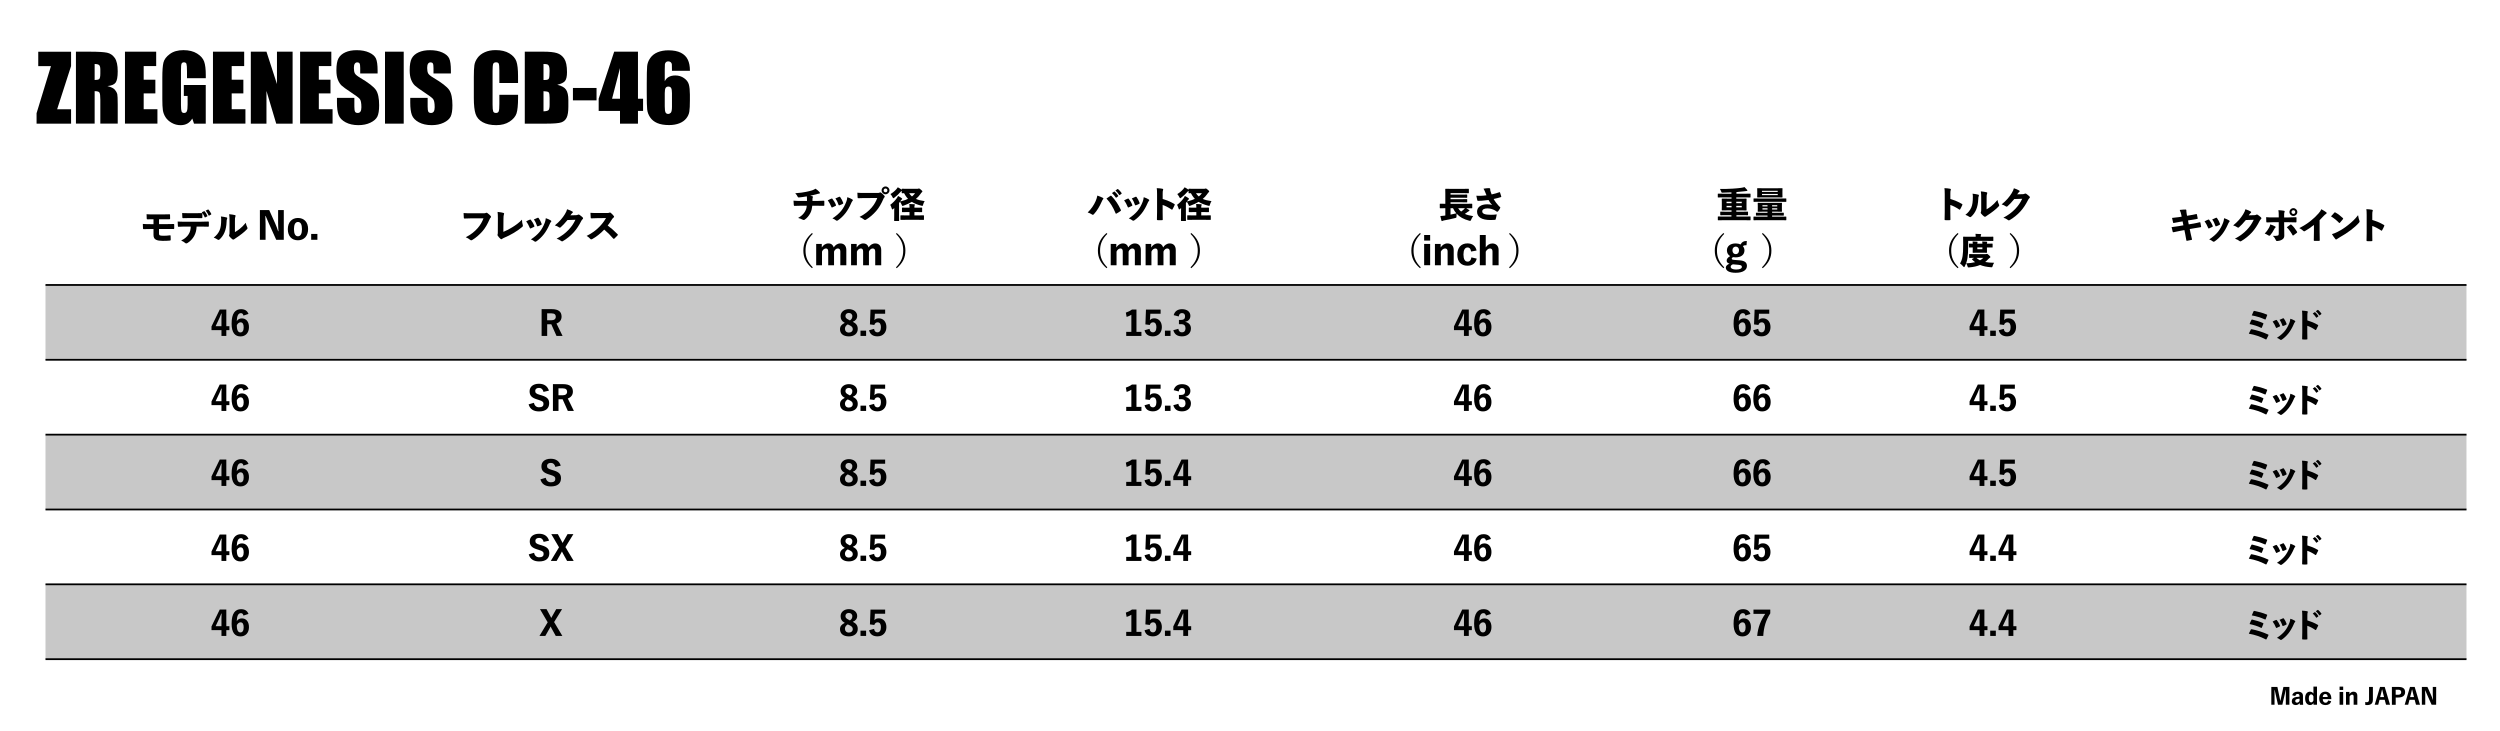 <?xml version="1.0" encoding="utf-8"?>
<!-- Generator: Adobe Illustrator 25.4.2, SVG Export Plug-In . SVG Version: 6.00 Build 0)  -->
<svg version="1.1" id="レイヤー_1" xmlns="http://www.w3.org/2000/svg" xmlns:xlink="http://www.w3.org/1999/xlink" x="0px"
	 y="0px" viewBox="0 0 700 204.72" style="enable-background:new 0 0 700 204.72;" xml:space="preserve">
<style type="text/css">
	.st0{fill:#C8C8C8;}
	.st1{fill:none;stroke:#000000;stroke-width:0.5;stroke-miterlimit:10;}
	.st2{enable-background:new    ;}
	.st3{fill:none;}
</style>
<g id="レイヤー_1_00000048494920834122169790000015999597096961361797_">
</g>
<g id="レイヤー_3">
	<g>
		<path class="st0" d="M690.62,100.74H12.74c0,0,0-20.67,0-20.96h677.87C690.62,79.79,690.62,100.76,690.62,100.74z"/>
		<path class="st0" d="M690.62,142.66H12.74c0,0,0-20.67,0-20.96h677.87C690.62,121.7,690.62,142.68,690.62,142.66z"/>
		<path class="st0" d="M690.62,184.57H12.74c0,0,0-20.67,0-20.96h677.87C690.62,163.61,690.62,184.59,690.62,184.57z"/>
		<line class="st1" x1="12.74" y1="79.79" x2="690.62" y2="79.79"/>
		<line class="st1" x1="12.74" y1="100.74" x2="690.62" y2="100.74"/>
		<line class="st1" x1="12.74" y1="121.7" x2="690.62" y2="121.7"/>
		<line class="st1" x1="12.74" y1="142.66" x2="690.62" y2="142.66"/>
		<line class="st1" x1="12.74" y1="163.61" x2="690.62" y2="163.61"/>
		<line class="st1" x1="12.74" y1="184.57" x2="690.62" y2="184.57"/>
	</g>
</g>
<g id="レイヤー_2_00000174563139551959336350000009660577057968858291_">
	<g>
		<g class="st2">
			<path d="M19.9,14.47v4.03L16,30.59h3.9v4.03h-9.66V31.7l4.03-13.19h-3.56v-4.03h9.19V14.47z"/>
			<path d="M21.26,14.47h3.71c2.47,0,4.15,0.1,5.02,0.29c0.88,0.19,1.59,0.68,2.14,1.46c0.55,0.78,0.83,2.04,0.83,3.75
				c0,1.57-0.2,2.62-0.59,3.16s-1.16,0.86-2.3,0.97c1.04,0.26,1.73,0.6,2.09,1.03s0.58,0.83,0.67,1.19
				c0.09,0.36,0.13,1.35,0.13,2.98v5.31h-4.87v-6.7c0-1.08-0.08-1.75-0.25-2c-0.17-0.26-0.62-0.39-1.34-0.39v9.09h-5.24
				C21.26,34.61,21.26,14.47,21.26,14.47z M26.5,17.92v4.48c0.59,0,1-0.08,1.24-0.24s0.35-0.69,0.35-1.57v-1.11
				c0-0.64-0.11-1.06-0.34-1.26C27.52,18.02,27.11,17.92,26.5,17.92z"/>
			<path d="M34.99,14.47h8.74v4.03h-3.5v3.82h3.27v3.83h-3.27v4.43h3.85v4.03h-9.09V14.47z"/>
			<path d="M57.6,21.89h-5.24v-1.83c0-1.15-0.05-1.88-0.15-2.17c-0.1-0.29-0.34-0.44-0.71-0.44c-0.32,0-0.54,0.12-0.66,0.37
				s-0.17,0.89-0.17,1.92v9.67c0,0.9,0.06,1.5,0.17,1.79s0.35,0.43,0.7,0.43c0.38,0,0.64-0.16,0.78-0.49
				c0.14-0.32,0.21-0.95,0.21-1.89v-2.39h-1.06V23.8h6.14v10.82h-3.29l-0.48-1.44c-0.36,0.62-0.81,1.09-1.35,1.4
				c-0.54,0.31-1.19,0.47-1.92,0.47c-0.88,0-1.71-0.21-2.47-0.64c-0.77-0.43-1.35-0.96-1.75-1.59s-0.65-1.29-0.75-1.99
				c-0.1-0.69-0.15-1.73-0.15-3.12v-5.99c0-1.92,0.1-3.32,0.31-4.19c0.21-0.87,0.8-1.67,1.79-2.4c0.98-0.73,2.25-1.09,3.81-1.09
				c1.54,0,2.81,0.32,3.82,0.95s1.67,1.38,1.98,2.25c0.31,0.87,0.46,2.13,0.46,3.78v0.87H57.6z"/>
			<path d="M59.63,14.47h8.74v4.03h-3.5v3.82h3.27v3.83h-3.27v4.43h3.85v4.03h-9.09V14.47z"/>
			<path d="M81.93,14.47v20.15h-4.59l-2.73-9.16v9.16h-4.38V14.47h4.38l2.94,9.07v-9.07C77.55,14.47,81.93,14.47,81.93,14.47z"/>
			<path d="M84.03,14.47h8.74v4.03h-3.5v3.82h3.27v3.83h-3.27v4.43h3.85v4.03h-9.09V14.47z"/>
			<path d="M105.73,20.57h-4.87v-1.49c0-0.7-0.06-1.14-0.19-1.33c-0.12-0.19-0.33-0.29-0.62-0.29c-0.32,0-0.55,0.13-0.72,0.39
				s-0.24,0.65-0.24,1.17c0,0.67,0.09,1.18,0.27,1.52c0.17,0.34,0.67,0.75,1.48,1.23c2.33,1.38,3.8,2.52,4.41,3.41
				s0.91,2.32,0.91,4.29c0,1.44-0.17,2.49-0.5,3.17c-0.34,0.68-0.99,1.25-1.95,1.71s-2.08,0.69-3.36,0.69c-1.4,0-2.6-0.27-3.59-0.8
				s-1.64-1.21-1.95-2.03c-0.31-0.82-0.46-1.99-0.46-3.5V27.4h4.87v2.45c0,0.76,0.07,1.24,0.21,1.46c0.14,0.22,0.38,0.32,0.73,0.32
				c0.35,0,0.61-0.14,0.78-0.41s0.25-0.68,0.25-1.22c0-1.19-0.16-1.96-0.49-2.33c-0.33-0.37-1.15-0.98-2.45-1.83
				c-1.3-0.86-2.17-1.49-2.59-1.88s-0.77-0.93-1.05-1.62c-0.28-0.69-0.42-1.57-0.42-2.64c0-1.54,0.2-2.67,0.59-3.38
				s1.03-1.27,1.91-1.67c0.88-0.4,1.94-0.6,3.19-0.6c1.36,0,2.52,0.22,3.48,0.66c0.96,0.44,1.59,0.99,1.9,1.66
				c0.31,0.67,0.47,1.8,0.47,3.4L105.73,20.57L105.73,20.57z"/>
			<path d="M113.04,14.47v20.15h-5.24V14.47H113.04z"/>
			<path d="M126.25,20.57h-4.87v-1.49c0-0.7-0.06-1.14-0.19-1.33c-0.12-0.19-0.33-0.29-0.62-0.29c-0.32,0-0.55,0.13-0.72,0.39
				s-0.24,0.65-0.24,1.17c0,0.67,0.09,1.18,0.27,1.52c0.17,0.34,0.67,0.75,1.48,1.23c2.33,1.38,3.8,2.52,4.41,3.41
				c0.61,0.89,0.91,2.32,0.91,4.29c0,1.44-0.17,2.49-0.5,3.17c-0.34,0.68-0.99,1.25-1.95,1.71s-2.08,0.69-3.36,0.69
				c-1.4,0-2.6-0.27-3.59-0.8s-1.64-1.21-1.95-2.03c-0.31-0.82-0.46-1.99-0.46-3.5V27.4h4.87v2.45c0,0.76,0.07,1.24,0.21,1.46
				c0.14,0.22,0.38,0.32,0.73,0.32c0.35,0,0.61-0.14,0.78-0.41s0.25-0.68,0.25-1.22c0-1.19-0.16-1.96-0.49-2.33
				c-0.33-0.37-1.15-0.98-2.45-1.83c-1.3-0.86-2.17-1.49-2.59-1.88s-0.77-0.93-1.05-1.62c-0.28-0.69-0.42-1.57-0.42-2.64
				c0-1.54,0.2-2.67,0.59-3.38s1.03-1.27,1.91-1.67c0.88-0.4,1.94-0.6,3.19-0.6c1.36,0,2.52,0.22,3.48,0.66
				c0.96,0.44,1.59,0.99,1.9,1.66c0.31,0.67,0.47,1.8,0.47,3.4L126.25,20.57L126.25,20.57z"/>
			<path d="M145.06,23.24h-5.24v-3.5c0-1.02-0.06-1.65-0.17-1.91c-0.11-0.25-0.36-0.38-0.74-0.38c-0.43,0-0.71,0.15-0.82,0.46
				s-0.17,0.97-0.17,1.99v9.36c0,0.98,0.06,1.62,0.17,1.92s0.38,0.45,0.78,0.45c0.39,0,0.65-0.15,0.77-0.45s0.18-1,0.18-2.11v-2.53
				h5.24v0.79c0,2.09-0.15,3.57-0.44,4.44c-0.29,0.87-0.95,1.64-1.95,2.29c-1.01,0.66-2.25,0.98-3.73,0.98
				c-1.54,0-2.8-0.28-3.8-0.83c-1-0.56-1.66-1.33-1.98-2.31c-0.32-0.98-0.49-2.46-0.49-4.44v-5.89c0-1.45,0.05-2.54,0.15-3.27
				c0.1-0.73,0.4-1.42,0.89-2.1c0.49-0.68,1.18-1.2,2.05-1.59s1.88-0.58,3.02-0.58c1.54,0,2.82,0.3,3.82,0.9
				c1,0.6,1.66,1.34,1.98,2.23c0.32,0.89,0.47,2.28,0.47,4.16v1.92H145.06z"/>
			<path d="M146.94,14.47h5.23c1.65,0,2.9,0.13,3.75,0.39s1.54,0.78,2.06,1.56c0.52,0.78,0.78,2.05,0.78,3.79
				c0,1.18-0.19,2-0.55,2.46c-0.37,0.46-1.1,0.82-2.18,1.07c1.21,0.27,2.03,0.73,2.46,1.36c0.43,0.64,0.65,1.61,0.65,2.92v1.87
				c0,1.36-0.16,2.37-0.47,3.03s-0.81,1.1-1.49,1.34c-0.68,0.24-2.07,0.36-4.18,0.36h-6.06V14.47z M152.18,17.92v4.48
				c0.22-0.01,0.4-0.01,0.52-0.01c0.51,0,0.84-0.13,0.98-0.38s0.21-0.98,0.21-2.17c0-0.63-0.06-1.07-0.17-1.33
				c-0.12-0.25-0.27-0.41-0.45-0.48S152.72,17.92,152.18,17.92z M152.18,25.53v5.64c0.74-0.02,1.21-0.14,1.41-0.35
				c0.2-0.21,0.3-0.72,0.3-1.53v-1.88c0-0.86-0.09-1.39-0.27-1.57S152.96,25.56,152.18,25.53z"/>
			<path d="M167.03,24.63v3.47h-6.61v-3.47H167.03z"/>
			<path d="M178.63,14.47v13.17h1.43v3.43h-1.43v3.55h-5.03v-3.55h-5.97v-3.43l4.34-13.17C171.97,14.47,178.63,14.47,178.63,14.47z
				 M173.6,27.64v-8.58l-2.22,8.58H173.6z"/>
			<path d="M193.18,19.82h-5.03c0-0.94-0.01-1.53-0.03-1.77c-0.02-0.25-0.12-0.45-0.3-0.62s-0.42-0.25-0.73-0.25
				c-0.26,0-0.47,0.08-0.63,0.24c-0.17,0.16-0.26,0.36-0.29,0.61s-0.04,0.75-0.04,1.51v3.21c0.26-0.54,0.63-0.94,1.13-1.21
				s1.11-0.41,1.84-0.41c0.92,0,1.73,0.25,2.44,0.75s1.15,1.1,1.34,1.79c0.19,0.7,0.29,1.64,0.29,2.83v1.61
				c0,1.41-0.05,2.46-0.16,3.15s-0.4,1.33-0.87,1.91s-1.11,1.04-1.93,1.36s-1.77,0.49-2.86,0.49c-1.35,0-2.46-0.19-3.32-0.56
				c-0.86-0.37-1.53-0.91-2-1.61s-0.74-1.44-0.82-2.21c-0.08-0.77-0.12-2.27-0.12-4.49v-2.79c0-2.4,0.04-4,0.11-4.81
				s0.36-1.57,0.87-2.3c0.51-0.72,1.2-1.26,2.07-1.62s1.89-0.54,3.03-0.54c1.41,0,2.57,0.23,3.47,0.68c0.9,0.46,1.55,1.1,1.94,1.93
				C192.98,17.51,193.18,18.56,193.18,19.82z M188.15,26.11c0-0.71-0.08-1.2-0.24-1.47s-0.42-0.4-0.77-0.4s-0.6,0.13-0.77,0.38
				c-0.16,0.25-0.24,0.75-0.24,1.49v3.65c0,0.89,0.08,1.47,0.23,1.74s0.41,0.41,0.77,0.41c0.22,0,0.44-0.11,0.67-0.32
				s0.35-0.78,0.35-1.71L188.15,26.11L188.15,26.11z"/>
		</g>
	</g>
	<g>
		<g class="st2">
			<path d="M641.03,197.33h-1v-2.87c0-0.44,0.01-0.86,0.01-1.29h-0.05c-0.08,0.42-0.16,0.82-0.26,1.25l-0.68,2.91h-1.21l-0.65-2.88
				c-0.1-0.43-0.18-0.82-0.28-1.27h-0.05c0.01,0.44,0.01,0.85,0.01,1.29v2.86h-0.9v-4.99h1.7l0.55,2.64
				c0.08,0.39,0.16,0.8,0.25,1.23h0.05c0.1-0.43,0.17-0.81,0.26-1.22l0.58-2.66h1.67L641.03,197.33L641.03,197.33z"/>
			<path d="M641.82,194.68c0.2-0.67,0.73-1.01,1.54-1.01c0.98,0,1.47,0.4,1.47,1.19v1.5c0,0.35,0.02,0.65,0.05,0.98h-0.92
				c-0.02-0.15-0.04-0.3-0.05-0.49c-0.23,0.35-0.63,0.57-1.09,0.57c-0.67,0-1.12-0.39-1.12-1.07c0-0.65,0.4-1.04,1.17-1.18
				c0.3-0.05,0.64-0.08,0.99-0.1v-0.22c0-0.39-0.18-0.54-0.55-0.54c-0.32,0-0.56,0.19-0.61,0.59L641.82,194.68z M643.87,195.64
				c-0.32,0.01-0.53,0.05-0.72,0.1c-0.29,0.07-0.48,0.24-0.48,0.53s0.19,0.47,0.51,0.47c0.26,0,0.52-0.16,0.69-0.48L643.87,195.64
				L643.87,195.64z"/>
			<path d="M648.75,197.33h-0.97v-0.47c-0.22,0.37-0.55,0.55-0.97,0.55c-0.77,0-1.38-0.64-1.38-1.9c0-1.25,0.62-1.84,1.38-1.84
				c0.38,0,0.75,0.19,0.95,0.54v-1.96h1v5.08H648.75z M647.76,194.98c-0.14-0.38-0.38-0.55-0.64-0.55c-0.33,0-0.66,0.3-0.66,1.11
				c0,0.82,0.32,1.13,0.68,1.13c0.27,0,0.5-0.22,0.62-0.56V194.98z"/>
			<path d="M650.37,195.75c0.02,0.59,0.25,1.01,0.8,1.01c0.32,0,0.6-0.17,0.7-0.63l0.87,0.22c-0.21,0.7-0.74,1.07-1.57,1.07
				c-1.15,0-1.79-0.66-1.79-1.85c0-1.18,0.68-1.9,1.71-1.9c0.96,0,1.68,0.64,1.68,1.91v0.17H650.37z M651.76,195.16
				c-0.03-0.53-0.25-0.84-0.68-0.84s-0.67,0.33-0.71,0.84H651.76z"/>
			<path d="M656.09,193.19h-1.01v-0.94h1.01V193.19z M656.09,197.33h-1.01v-3.58h1.01V197.33z"/>
			<path d="M657.85,194.35c0.26-0.41,0.65-0.68,1.14-0.68c0.61,0,1.06,0.38,1.06,1.11v2.55h-1.03v-2.31c0-0.35-0.16-0.51-0.44-0.51
				c-0.25,0-0.53,0.21-0.7,0.53v2.29h-1v-3.58h0.96v0.6H657.85z"/>
			<path d="M664.4,195.97c0,1.06-0.63,1.45-1.62,1.45c-0.15,0-0.31-0.01-0.49-0.03l-0.04-0.81c0.2,0.03,0.34,0.04,0.46,0.04
				c0.4,0,0.62-0.23,0.62-0.74v-3.54h1.08v3.63H664.4z"/>
			<path d="M669.21,197.33h-1.12l-0.37-1.38h-1.46l-0.36,1.38h-0.98l1.49-4.99h1.31L669.21,197.33z M667.3,194.27
				c-0.1-0.37-0.19-0.75-0.29-1.22h-0.04c-0.11,0.47-0.19,0.85-0.29,1.21l-0.24,0.91h1.09L667.3,194.27z"/>
			<path d="M671.58,192.34c1.29,0,1.85,0.51,1.85,1.47c0,0.93-0.65,1.49-1.89,1.49h-0.74v2.04h-1.07v-4.99L671.58,192.34
				L671.58,192.34z M670.79,194.53h0.7c0.55,0,0.85-0.28,0.85-0.71c0-0.43-0.27-0.7-0.82-0.7h-0.73V194.53z"/>
			<path d="M677.6,197.33h-1.12l-0.37-1.38h-1.46l-0.36,1.38h-0.98l1.49-4.99h1.31L677.6,197.33z M675.69,194.27
				c-0.1-0.37-0.19-0.75-0.29-1.22h-0.04c-0.11,0.47-0.19,0.85-0.29,1.21l-0.24,0.91h1.09L675.69,194.27z"/>
			<path d="M682.12,197.33h-1.27l-1.25-2.79c-0.2-0.44-0.35-0.81-0.52-1.22h-0.05c0.03,0.44,0.04,0.85,0.04,1.34v2.67h-0.95v-4.99
				h1.56l1,2.22c0.22,0.48,0.37,0.9,0.5,1.34h0.06c-0.03-0.46-0.06-0.9-0.06-1.43v-2.13h0.95L682.12,197.33L682.12,197.33z"/>
		</g>
	</g>
	<g class="st2">
		<path d="M44.53,62.76h1.77c0.82,0,1.62-0.01,2.3-0.04c0.14-0.01,0.17,0.03,0.18,0.19c0.02,0.31,0.02,0.71,0,1.01
			c-0.01,0.2-0.04,0.22-0.22,0.21c-0.66,0-1.45-0.01-2.26-0.01h-1.78v1.3c0,0.29,0.07,0.41,0.27,0.49c0.19,0.07,0.51,0.1,1,0.1
			c0.52,0,1.19-0.02,1.77-0.12c0.17-0.03,0.2,0.01,0.21,0.16c0.02,0.27,0.04,0.7,0.03,1.04c0,0.22-0.05,0.26-0.23,0.27
			c-0.56,0.06-1.33,0.08-2.05,0.08c-0.7,0-1.41-0.09-1.83-0.31c-0.49-0.24-0.71-0.66-0.71-1.34v-1.67h-0.56
			c-0.78,0-1.7,0.03-2.17,0.04c-0.16,0.01-0.2-0.03-0.21-0.2c-0.03-0.35-0.04-0.85-0.05-1.26c0.7,0.06,1.6,0.07,2.43,0.07h0.56
			v-1.38c-0.79,0-1.28,0-1.69,0.02c-0.17,0-0.2-0.04-0.21-0.2c-0.03-0.39-0.04-0.85-0.04-1.23c0.56,0.05,1.27,0.06,2.12,0.06h2.31
			c0.68,0,1.37-0.02,1.95-0.04c0.16-0.01,0.19,0.04,0.19,0.18c0.01,0.3,0.02,0.72,0.02,1.02c-0.01,0.16-0.05,0.2-0.23,0.19h-2.87
			C44.53,61.39,44.53,62.76,44.53,62.76z"/>
		<path d="M55.05,63.44c-0.05,1.06-0.25,1.85-0.69,2.65c-0.4,0.73-1.1,1.49-1.85,1.94c-0.14,0.08-0.26,0.13-0.37,0.13
			c-0.1,0-0.19-0.04-0.28-0.12c-0.26-0.24-0.65-0.48-1.14-0.69c0.97-0.48,1.66-1.04,2.1-1.77c0.4-0.64,0.55-1.23,0.59-2.14h-1.87
			c-0.55,0-1.1,0.04-1.52,0.06c-0.17,0.01-0.2-0.04-0.21-0.2c-0.04-0.37-0.05-0.89-0.06-1.27c0.7,0.05,1.17,0.05,1.76,0.05h4.75
			c0.7,0,1.23-0.02,2.04-0.05c0.16-0.01,0.18,0.03,0.18,0.2c0.01,0.25,0.01,0.79,0,1.06c0,0.16-0.05,0.19-0.23,0.19
			c-0.68-0.03-1.26-0.04-1.97-0.04C56.28,63.44,55.05,63.44,55.05,63.44z M52.81,61.06c-0.54,0-0.91,0.01-1.51,0.03
			c-0.19,0.01-0.23-0.03-0.24-0.19c-0.03-0.35-0.05-0.83-0.06-1.24c0.74,0.04,1.17,0.04,1.81,0.04h1.92c0.65,0,1.13-0.01,1.73-0.03
			c0.17-0.01,0.19,0.03,0.2,0.19c0.01,0.31,0.01,0.71,0,1.02c-0.01,0.17-0.03,0.2-0.18,0.2c-0.61-0.01-1.07-0.02-1.75-0.02H52.81z
			 M57.15,59.13c0.09-0.04,0.1-0.01,0.16,0.05c0.25,0.26,0.57,0.81,0.76,1.24c0.03,0.07,0.02,0.14-0.06,0.17l-0.53,0.28
			c-0.08,0.04-0.14,0.02-0.17-0.06c-0.2-0.49-0.5-1-0.82-1.37L57.15,59.13z M58.22,58.67c0.08-0.04,0.13-0.02,0.19,0.06
			c0.27,0.32,0.58,0.79,0.74,1.15c0.03,0.08,0.04,0.14-0.06,0.19l-0.52,0.29c-0.08,0.04-0.15,0.02-0.18-0.06
			c-0.16-0.4-0.45-0.9-0.8-1.33L58.22,58.67z"/>
	</g>
	<g class="st2">
		<path d="M63.45,60.88c0.13,0.03,0.18,0.11,0.18,0.21c0,0.07-0.02,0.15-0.06,0.23c-0.1,0.21-0.12,0.45-0.12,0.71
			c-0.05,1.29-0.25,2.26-0.61,3.09c-0.32,0.75-0.79,1.39-1.34,1.9c-0.12,0.11-0.22,0.16-0.31,0.16s-0.17-0.04-0.26-0.1
			c-0.31-0.21-0.67-0.4-1.09-0.55c0.77-0.58,1.31-1.26,1.65-2.04c0.32-0.76,0.44-1.62,0.44-3.06c0-0.28-0.01-0.47-0.08-0.82
			C62.47,60.68,63.04,60.77,63.45,60.88z M65.78,64.99c0.39-0.22,0.82-0.49,1.28-0.85c0.56-0.46,1.12-0.97,1.76-1.76
			c0.08,0.47,0.21,0.87,0.41,1.24c0.05,0.1,0.08,0.18,0.08,0.25c0,0.11-0.06,0.21-0.18,0.34c-0.39,0.41-0.85,0.82-1.35,1.21
			c-0.56,0.44-1.11,0.84-1.74,1.24c-0.24,0.17-0.36,0.25-0.47,0.33c-0.08,0.06-0.16,0.09-0.24,0.09c-0.09,0-0.19-0.03-0.28-0.1
			c-0.27-0.19-0.59-0.53-0.79-0.77c-0.09-0.12-0.13-0.2-0.13-0.28c0-0.05,0.02-0.11,0.05-0.17c0.08-0.13,0.09-0.33,0.09-0.84v-2.95
			c0-0.84-0.01-1.48-0.1-2c0.59,0.06,1.21,0.15,1.59,0.25c0.15,0.03,0.21,0.11,0.21,0.21c0,0.08-0.04,0.18-0.09,0.29
			c-0.09,0.21-0.1,0.51-0.1,1.25L65.78,64.99L65.78,64.99z"/>
	</g>
	<g class="st2">
		<path d="M79.46,67.14h-2.12l-2.09-4.65c-0.33-0.73-0.59-1.35-0.87-2.03h-0.09c0.05,0.73,0.07,1.41,0.07,2.23v4.45h-1.59v-8.33h2.6
			l1.66,3.7c0.36,0.8,0.61,1.51,0.84,2.23h0.1c-0.05-0.77-0.1-1.51-0.1-2.38v-3.55h1.59V67.14z"/>
		<path d="M86.27,64.14c0,1.95-1.13,3.14-2.85,3.14s-2.83-1.15-2.83-3.1c0-1.96,1.13-3.15,2.84-3.15
			C85.14,61.04,86.27,62.19,86.27,64.14z M82.31,64.16c0,1.29,0.37,2,1.11,2c0.75,0,1.13-0.7,1.13-2c0-1.3-0.37-2.01-1.12-2.01
			C82.69,62.16,82.31,62.87,82.31,64.16z"/>
		<path d="M88.87,67.14h-1.74V65.5h1.74V67.14z"/>
	</g>
	<rect x="25.92" y="85.87" class="st3" width="77.14" height="97.87"/>
	<g class="st2">
		<path d="M63.37,91.33h0.86v1.11h-0.86v1.63h-1.36v-1.63h-2.79V91.4l2.31-4.74h1.84C63.37,86.66,63.37,91.33,63.37,91.33z
			 M62.01,89.3c0-0.5,0.03-1.03,0.04-1.51h-0.09c-0.15,0.43-0.31,0.83-0.51,1.25l-1.08,2.29h1.64V89.3z"/>
		<path d="M68.17,88.36c-0.11-0.5-0.38-0.68-0.7-0.68c-0.78,0-1.13,0.79-1.18,2.24c0.32-0.51,0.83-0.77,1.45-0.77
			c1.17,0,1.97,0.91,1.97,2.44c0,1.6-0.95,2.61-2.38,2.61c-1.51,0-2.48-1.02-2.48-3.57c0-2.94,1.03-4.06,2.64-4.06
			c1.1,0,1.74,0.46,2.08,1.33L68.17,88.36z M67.32,93.08c0.59,0,0.91-0.49,0.91-1.45c0-0.93-0.32-1.38-0.87-1.38
			c-0.43,0-0.8,0.31-1.05,0.79C66.3,92.53,66.7,93.08,67.32,93.08z"/>
	</g>
	<g class="st2">
		<path d="M63.37,112.33h0.86v1.11h-0.86v1.63h-1.36v-1.63h-2.79v-1.04l2.31-4.74h1.84C63.37,107.66,63.37,112.33,63.37,112.33z
			 M62.01,110.3c0-0.5,0.03-1.03,0.04-1.51h-0.09c-0.15,0.43-0.31,0.83-0.51,1.25l-1.08,2.29h1.64V110.3z"/>
		<path d="M68.17,109.36c-0.11-0.5-0.38-0.68-0.7-0.68c-0.78,0-1.13,0.79-1.18,2.24c0.32-0.51,0.83-0.77,1.45-0.77
			c1.17,0,1.97,0.91,1.97,2.44c0,1.6-0.95,2.61-2.38,2.61c-1.51,0-2.48-1.02-2.48-3.57c0-2.94,1.03-4.06,2.64-4.06
			c1.1,0,1.74,0.46,2.08,1.33L68.17,109.36z M67.32,114.08c0.59,0,0.91-0.49,0.91-1.45c0-0.93-0.32-1.38-0.87-1.38
			c-0.43,0-0.8,0.31-1.05,0.79C66.3,113.53,66.7,114.08,67.32,114.08z"/>
	</g>
	<g class="st2">
		<path d="M63.37,133.33h0.86v1.11h-0.86v1.63h-1.36v-1.63h-2.79v-1.04l2.31-4.74h1.84C63.37,128.66,63.37,133.33,63.37,133.33z
			 M62.01,131.3c0-0.5,0.03-1.03,0.04-1.51h-0.09c-0.15,0.43-0.31,0.83-0.51,1.25l-1.08,2.29h1.64V131.3z"/>
		<path d="M68.17,130.36c-0.11-0.5-0.38-0.68-0.7-0.68c-0.78,0-1.13,0.79-1.18,2.24c0.32-0.51,0.83-0.77,1.45-0.77
			c1.17,0,1.97,0.91,1.97,2.44c0,1.6-0.95,2.61-2.38,2.61c-1.51,0-2.48-1.02-2.48-3.57c0-2.94,1.03-4.06,2.64-4.06
			c1.1,0,1.74,0.46,2.08,1.33L68.17,130.36z M67.32,135.08c0.59,0,0.91-0.49,0.91-1.45c0-0.93-0.32-1.38-0.87-1.38
			c-0.43,0-0.8,0.31-1.05,0.79C66.3,134.53,66.7,135.08,67.32,135.08z"/>
	</g>
	<g class="st2">
		<path d="M63.37,154.33h0.86v1.11h-0.86v1.63h-1.36v-1.63h-2.79v-1.04l2.31-4.74h1.84C63.37,149.66,63.37,154.33,63.37,154.33z
			 M62.01,152.3c0-0.5,0.03-1.03,0.04-1.51h-0.09c-0.15,0.43-0.31,0.83-0.51,1.25l-1.08,2.29h1.64V152.3z"/>
		<path d="M68.17,151.36c-0.11-0.5-0.38-0.68-0.7-0.68c-0.78,0-1.13,0.79-1.18,2.24c0.32-0.51,0.83-0.77,1.45-0.77
			c1.17,0,1.97,0.91,1.97,2.44c0,1.6-0.95,2.61-2.38,2.61c-1.51,0-2.48-1.02-2.48-3.57c0-2.94,1.03-4.06,2.64-4.06
			c1.1,0,1.74,0.46,2.08,1.33L68.17,151.36z M67.32,156.08c0.59,0,0.91-0.49,0.91-1.45c0-0.93-0.32-1.38-0.87-1.38
			c-0.43,0-0.8,0.31-1.05,0.79C66.3,155.53,66.7,156.08,67.32,156.08z"/>
	</g>
	<g class="st2">
		<path d="M63.37,175.33h0.86v1.11h-0.86v1.63h-1.36v-1.63h-2.79v-1.04l2.31-4.74h1.84C63.37,170.66,63.37,175.33,63.37,175.33z
			 M62.01,173.3c0-0.5,0.03-1.03,0.04-1.51h-0.09c-0.15,0.43-0.31,0.83-0.51,1.25l-1.08,2.29h1.64V173.3z"/>
		<path d="M68.17,172.36c-0.11-0.5-0.38-0.68-0.7-0.68c-0.78,0-1.13,0.79-1.18,2.24c0.32-0.51,0.83-0.77,1.45-0.77
			c1.17,0,1.97,0.91,1.97,2.44c0,1.6-0.95,2.61-2.38,2.61c-1.51,0-2.48-1.02-2.48-3.57c0-2.94,1.03-4.06,2.64-4.06
			c1.1,0,1.74,0.46,2.08,1.33L68.17,172.36z M67.32,177.08c0.59,0,0.91-0.49,0.91-1.45c0-0.93-0.32-1.38-0.87-1.38
			c-0.43,0-0.8,0.31-1.05,0.79C66.3,176.53,66.7,177.08,67.32,177.08z"/>
	</g>
	<g>
		<rect x="291.84" y="85.87" class="st3" width="64.72" height="97.98"/>
		<g class="st2">
			<path d="M318.21,92.92h1.39v1.14h-4.26v-1.14h1.44v-4.79c-0.36,0.23-0.83,0.46-1.32,0.61l-0.23-1.21
				c0.64-0.2,1.22-0.49,1.74-0.87h1.24L318.21,92.92L318.21,92.92z"/>
			<path d="M324.99,87.85h-2.9l-0.07,1.21c-0.01,0.2-0.03,0.41-0.06,0.6c0.26-0.33,0.64-0.53,1.24-0.53c1.25,0,2.12,0.97,2.12,2.46
				c0,1.53-0.98,2.59-2.48,2.59c-1.28,0-2.1-0.56-2.37-1.71l1.4-0.39c0.09,0.67,0.44,0.98,0.95,0.98c0.61,0,0.97-0.54,0.97-1.47
				c0-0.85-0.33-1.34-0.92-1.34c-0.45,0-0.8,0.26-0.93,0.74l-1.23-0.16l0.16-4.15h4.1v1.17H324.99z"/>
			<path d="M327.75,94.06h-1.57v-1.48h1.57V94.06z"/>
			<path d="M328.63,88.24c0.31-1.11,1.13-1.67,2.35-1.67c1.45,0,2.33,0.77,2.33,1.88c0,0.85-0.54,1.47-1.42,1.63v0.04
				c1.01,0.24,1.57,0.88,1.57,1.85c0,1.32-0.99,2.21-2.48,2.21c-1.31,0-2.13-0.54-2.45-1.73l1.4-0.39c0.12,0.68,0.46,1,1.03,1
				c0.59,0,0.98-0.4,0.98-1.1c0-0.76-0.31-1.19-1.25-1.19h-0.59v-1.18h0.52c0.88,0,1.2-0.37,1.2-1.03c0-0.58-0.33-0.9-0.87-0.9
				c-0.49,0-0.82,0.3-0.91,0.95L328.63,88.24z"/>
		</g>
		<g class="st2">
			<path d="M318.21,113.92h1.39v1.14h-4.26v-1.14h1.44v-4.79c-0.36,0.23-0.83,0.46-1.32,0.61l-0.23-1.21
				c0.64-0.2,1.22-0.49,1.74-0.87h1.24L318.21,113.92L318.21,113.92z"/>
			<path d="M324.99,108.85h-2.9l-0.07,1.21c-0.01,0.2-0.03,0.41-0.06,0.6c0.26-0.33,0.64-0.53,1.24-0.53c1.25,0,2.12,0.97,2.12,2.46
				c0,1.53-0.98,2.59-2.48,2.59c-1.28,0-2.1-0.56-2.37-1.71l1.4-0.39c0.09,0.67,0.44,0.98,0.95,0.98c0.61,0,0.97-0.54,0.97-1.47
				c0-0.85-0.33-1.34-0.92-1.34c-0.45,0-0.8,0.26-0.93,0.74l-1.23-0.16l0.16-4.15h4.1v1.17H324.99z"/>
			<path d="M327.75,115.06h-1.57v-1.48h1.57V115.06z"/>
			<path d="M328.63,109.24c0.31-1.11,1.13-1.67,2.35-1.67c1.45,0,2.33,0.77,2.33,1.88c0,0.85-0.54,1.47-1.42,1.63v0.04
				c1.01,0.24,1.57,0.88,1.57,1.85c0,1.32-0.99,2.21-2.48,2.21c-1.31,0-2.13-0.54-2.45-1.73l1.4-0.39c0.12,0.68,0.46,1,1.03,1
				c0.59,0,0.98-0.4,0.98-1.1c0-0.76-0.31-1.19-1.25-1.19h-0.59v-1.18h0.52c0.88,0,1.2-0.37,1.2-1.03c0-0.58-0.33-0.9-0.87-0.9
				c-0.49,0-0.82,0.3-0.91,0.95L328.63,109.24z"/>
		</g>
		<g class="st2">
			<path d="M318.21,134.92h1.39v1.14h-4.26v-1.14h1.44v-4.79c-0.36,0.23-0.83,0.46-1.32,0.61l-0.23-1.21
				c0.64-0.2,1.22-0.49,1.74-0.87h1.24L318.21,134.92L318.21,134.92z"/>
			<path d="M324.99,129.85h-2.9l-0.07,1.21c-0.01,0.2-0.03,0.41-0.06,0.6c0.26-0.33,0.64-0.53,1.24-0.53c1.25,0,2.12,0.97,2.12,2.46
				c0,1.53-0.98,2.59-2.48,2.59c-1.28,0-2.1-0.56-2.37-1.71l1.4-0.39c0.09,0.67,0.44,0.98,0.95,0.98c0.61,0,0.97-0.54,0.97-1.47
				c0-0.85-0.33-1.34-0.92-1.34c-0.45,0-0.8,0.26-0.93,0.74l-1.23-0.16l0.16-4.15h4.1v1.17H324.99z"/>
			<path d="M327.75,136.06h-1.57v-1.48h1.57V136.06z"/>
			<path d="M332.67,133.33h0.86v1.11h-0.86v1.63h-1.36v-1.63h-2.79v-1.04l2.31-4.74h1.84V133.33z M331.31,131.3
				c0-0.5,0.03-1.03,0.04-1.51h-0.09c-0.15,0.43-0.31,0.83-0.51,1.25l-1.08,2.29h1.64L331.31,131.3L331.31,131.3z"/>
		</g>
		<g class="st2">
			<path d="M318.21,155.92h1.39v1.14h-4.26v-1.14h1.44v-4.79c-0.36,0.23-0.83,0.46-1.32,0.61l-0.23-1.21
				c0.64-0.2,1.22-0.49,1.74-0.87h1.24L318.21,155.92L318.21,155.92z"/>
			<path d="M324.99,150.85h-2.9l-0.07,1.21c-0.01,0.2-0.03,0.41-0.06,0.6c0.26-0.33,0.64-0.53,1.24-0.53c1.25,0,2.12,0.97,2.12,2.46
				c0,1.53-0.98,2.59-2.48,2.59c-1.28,0-2.1-0.56-2.37-1.71l1.4-0.39c0.09,0.67,0.44,0.98,0.95,0.98c0.61,0,0.97-0.54,0.97-1.47
				c0-0.85-0.33-1.34-0.92-1.34c-0.45,0-0.8,0.26-0.93,0.74l-1.23-0.16l0.16-4.15h4.1v1.17H324.99z"/>
			<path d="M327.75,157.06h-1.57v-1.48h1.57V157.06z"/>
			<path d="M332.67,154.33h0.86v1.11h-0.86v1.63h-1.36v-1.63h-2.79v-1.04l2.31-4.74h1.84V154.33z M331.31,152.3
				c0-0.5,0.03-1.03,0.04-1.51h-0.09c-0.15,0.43-0.31,0.83-0.51,1.25l-1.08,2.29h1.64L331.31,152.3L331.31,152.3z"/>
		</g>
		<g class="st2">
			<path d="M318.21,176.92h1.39v1.14h-4.26v-1.14h1.44v-4.79c-0.36,0.23-0.83,0.46-1.32,0.61l-0.23-1.21
				c0.64-0.2,1.22-0.49,1.74-0.87h1.24L318.21,176.92L318.21,176.92z"/>
			<path d="M324.99,171.85h-2.9l-0.07,1.21c-0.01,0.2-0.03,0.41-0.06,0.6c0.26-0.33,0.64-0.53,1.24-0.53c1.25,0,2.12,0.97,2.12,2.46
				c0,1.53-0.98,2.59-2.48,2.59c-1.28,0-2.1-0.56-2.37-1.71l1.4-0.39c0.09,0.67,0.44,0.98,0.95,0.98c0.61,0,0.97-0.54,0.97-1.47
				c0-0.85-0.33-1.34-0.92-1.34c-0.45,0-0.8,0.26-0.93,0.74l-1.23-0.16l0.16-4.15h4.1v1.17H324.99z"/>
			<path d="M327.75,178.06h-1.57v-1.48h1.57V178.06z"/>
			<path d="M332.67,175.33h0.86v1.11h-0.86v1.63h-1.36v-1.63h-2.79v-1.04l2.31-4.74h1.84V175.33z M331.31,173.3
				c0-0.5,0.03-1.03,0.04-1.51h-0.09c-0.15,0.43-0.31,0.83-0.51,1.25l-1.08,2.29h1.64L331.31,173.3L331.31,173.3z"/>
		</g>
	</g>
	<g>
		<rect x="212.29" y="85.87" class="st3" width="58.89" height="99.23"/>
		<g class="st2">
			<path d="M240.17,92.13c0,1.21-0.96,2.06-2.48,2.06c-1.56,0-2.49-0.76-2.49-2.02c0-0.82,0.44-1.32,1.34-1.76
				c-0.86-0.48-1.17-1.08-1.17-1.9c0-1.08,0.92-1.95,2.31-1.95c1.35,0,2.33,0.77,2.33,1.91c0,0.79-0.46,1.34-1.23,1.63
				C239.77,90.59,240.17,91.17,240.17,92.13z M237.35,90.83c-0.5,0.32-0.77,0.7-0.77,1.24c0,0.61,0.42,1.05,1.09,1.05
				c0.66,0,1.1-0.37,1.1-0.95c0-0.5-0.21-0.79-1.05-1.18L237.35,90.83z M237.97,89.72c0.48-0.3,0.68-0.66,0.68-1.19
				c0-0.56-0.44-0.91-0.97-0.91c-0.55,0-0.96,0.32-0.96,0.87c0,0.45,0.23,0.71,0.92,1.05L237.97,89.72z"/>
			<path d="M242.51,94.06h-1.57v-1.48h1.57V94.06z"/>
			<path d="M247.86,87.85h-2.9l-0.07,1.21c-0.01,0.2-0.03,0.41-0.06,0.6c0.26-0.33,0.64-0.53,1.24-0.53c1.25,0,2.12,0.97,2.12,2.46
				c0,1.53-0.98,2.59-2.48,2.59c-1.28,0-2.1-0.56-2.37-1.71l1.4-0.39c0.09,0.67,0.44,0.98,0.95,0.98c0.61,0,0.97-0.54,0.97-1.47
				c0-0.85-0.33-1.34-0.92-1.34c-0.45,0-0.8,0.26-0.93,0.74l-1.23-0.16l0.16-4.15h4.1v1.17H247.86z"/>
		</g>
		<g class="st2">
			<path d="M240.17,113.13c0,1.21-0.96,2.06-2.48,2.06c-1.56,0-2.49-0.76-2.49-2.02c0-0.82,0.44-1.32,1.34-1.76
				c-0.86-0.48-1.17-1.08-1.17-1.9c0-1.08,0.92-1.95,2.31-1.95c1.35,0,2.33,0.77,2.33,1.91c0,0.79-0.46,1.34-1.23,1.63
				C239.77,111.59,240.17,112.17,240.17,113.13z M237.35,111.83c-0.5,0.32-0.77,0.7-0.77,1.24c0,0.61,0.42,1.05,1.09,1.05
				c0.66,0,1.1-0.37,1.1-0.95c0-0.5-0.21-0.79-1.05-1.18L237.35,111.83z M237.97,110.72c0.48-0.3,0.68-0.66,0.68-1.19
				c0-0.56-0.44-0.91-0.97-0.91c-0.55,0-0.96,0.32-0.96,0.87c0,0.45,0.23,0.71,0.92,1.05L237.97,110.72z"/>
			<path d="M242.51,115.06h-1.57v-1.48h1.57V115.06z"/>
			<path d="M247.86,108.85h-2.9l-0.07,1.21c-0.01,0.2-0.03,0.41-0.06,0.6c0.26-0.33,0.64-0.53,1.24-0.53c1.25,0,2.12,0.97,2.12,2.46
				c0,1.53-0.98,2.59-2.48,2.59c-1.28,0-2.1-0.56-2.37-1.71l1.4-0.39c0.09,0.67,0.44,0.98,0.95,0.98c0.61,0,0.97-0.54,0.97-1.47
				c0-0.85-0.33-1.34-0.92-1.34c-0.45,0-0.8,0.26-0.93,0.74l-1.23-0.16l0.16-4.15h4.1v1.17H247.86z"/>
		</g>
		<g class="st2">
			<path d="M240.17,134.13c0,1.21-0.96,2.06-2.48,2.06c-1.56,0-2.49-0.76-2.49-2.02c0-0.82,0.44-1.32,1.34-1.76
				c-0.86-0.48-1.17-1.08-1.17-1.9c0-1.08,0.92-1.95,2.31-1.95c1.35,0,2.33,0.77,2.33,1.91c0,0.79-0.46,1.34-1.23,1.63
				C239.77,132.59,240.17,133.17,240.17,134.13z M237.35,132.83c-0.5,0.32-0.77,0.7-0.77,1.24c0,0.61,0.42,1.05,1.09,1.05
				c0.66,0,1.1-0.37,1.1-0.95c0-0.5-0.21-0.79-1.05-1.18L237.35,132.83z M237.97,131.72c0.48-0.3,0.68-0.66,0.68-1.19
				c0-0.56-0.44-0.91-0.97-0.91c-0.55,0-0.96,0.32-0.96,0.87c0,0.45,0.23,0.71,0.92,1.05L237.97,131.72z"/>
			<path d="M242.51,136.06h-1.57v-1.48h1.57V136.06z"/>
			<path d="M247.86,129.85h-2.9l-0.07,1.21c-0.01,0.2-0.03,0.41-0.06,0.6c0.26-0.33,0.64-0.53,1.24-0.53c1.25,0,2.12,0.97,2.12,2.46
				c0,1.53-0.98,2.59-2.48,2.59c-1.28,0-2.1-0.56-2.37-1.71l1.4-0.39c0.09,0.67,0.44,0.98,0.95,0.98c0.61,0,0.97-0.54,0.97-1.47
				c0-0.85-0.33-1.34-0.92-1.34c-0.45,0-0.8,0.26-0.93,0.74l-1.23-0.16l0.16-4.15h4.1v1.17H247.86z"/>
		</g>
		<g class="st2">
			<path d="M240.17,155.13c0,1.21-0.96,2.06-2.48,2.06c-1.56,0-2.49-0.76-2.49-2.02c0-0.82,0.44-1.32,1.34-1.76
				c-0.86-0.48-1.17-1.08-1.17-1.9c0-1.08,0.92-1.95,2.31-1.95c1.35,0,2.33,0.77,2.33,1.91c0,0.79-0.46,1.34-1.23,1.63
				C239.77,153.59,240.17,154.17,240.17,155.13z M237.35,153.83c-0.5,0.32-0.77,0.7-0.77,1.24c0,0.61,0.42,1.05,1.09,1.05
				c0.66,0,1.1-0.37,1.1-0.95c0-0.5-0.21-0.79-1.05-1.18L237.35,153.83z M237.97,152.72c0.48-0.3,0.68-0.66,0.68-1.19
				c0-0.56-0.44-0.91-0.97-0.91c-0.55,0-0.96,0.32-0.96,0.87c0,0.45,0.23,0.71,0.92,1.05L237.97,152.72z"/>
			<path d="M242.51,157.06h-1.57v-1.48h1.57V157.06z"/>
			<path d="M247.86,150.85h-2.9l-0.07,1.21c-0.01,0.2-0.03,0.41-0.06,0.6c0.26-0.33,0.64-0.53,1.24-0.53c1.25,0,2.12,0.97,2.12,2.46
				c0,1.53-0.98,2.59-2.48,2.59c-1.28,0-2.1-0.56-2.37-1.71l1.4-0.39c0.09,0.67,0.44,0.98,0.95,0.98c0.61,0,0.97-0.54,0.97-1.47
				c0-0.85-0.33-1.34-0.92-1.34c-0.45,0-0.8,0.26-0.93,0.74l-1.23-0.16l0.16-4.15h4.1v1.17H247.86z"/>
		</g>
		<g class="st2">
			<path d="M240.17,176.13c0,1.21-0.96,2.06-2.48,2.06c-1.56,0-2.49-0.76-2.49-2.02c0-0.82,0.44-1.32,1.34-1.76
				c-0.86-0.48-1.17-1.08-1.17-1.9c0-1.08,0.92-1.95,2.31-1.95c1.35,0,2.33,0.77,2.33,1.91c0,0.79-0.46,1.34-1.23,1.63
				C239.77,174.59,240.17,175.17,240.17,176.13z M237.35,174.83c-0.5,0.32-0.77,0.7-0.77,1.24c0,0.61,0.42,1.05,1.09,1.05
				c0.66,0,1.1-0.37,1.1-0.95c0-0.5-0.21-0.79-1.05-1.18L237.35,174.83z M237.97,173.72c0.48-0.3,0.68-0.66,0.68-1.19
				c0-0.56-0.44-0.91-0.97-0.91c-0.55,0-0.96,0.32-0.96,0.87c0,0.45,0.23,0.71,0.92,1.05L237.97,173.72z"/>
			<path d="M242.51,178.06h-1.57v-1.48h1.57V178.06z"/>
			<path d="M247.86,171.85h-2.9l-0.07,1.21c-0.01,0.2-0.03,0.41-0.06,0.6c0.26-0.33,0.64-0.53,1.24-0.53c1.25,0,2.12,0.97,2.12,2.46
				c0,1.53-0.98,2.59-2.48,2.59c-1.28,0-2.1-0.56-2.37-1.71l1.4-0.39c0.09,0.67,0.44,0.98,0.95,0.98c0.61,0,0.97-0.54,0.97-1.47
				c0-0.85-0.33-1.34-0.92-1.34c-0.45,0-0.8,0.26-0.93,0.74l-1.23-0.16l0.16-4.15h4.1v1.17H247.86z"/>
		</g>
	</g>
	<g>
		<rect x="386.51" y="85.87" class="st3" width="51.75" height="97.98"/>
		<g class="st2">
			<path d="M411.26,91.33h0.86v1.11h-0.86v1.63h-1.36v-1.63h-2.79V91.4l2.31-4.74h1.84V91.33z M409.91,89.3
				c0-0.5,0.03-1.03,0.04-1.51h-0.09c-0.15,0.43-0.32,0.83-0.51,1.25l-1.08,2.29h1.64L409.91,89.3L409.91,89.3z"/>
			<path d="M416.07,88.36c-0.11-0.5-0.38-0.68-0.7-0.68c-0.78,0-1.13,0.79-1.18,2.24c0.32-0.51,0.83-0.77,1.45-0.77
				c1.17,0,1.97,0.91,1.97,2.44c0,1.6-0.96,2.61-2.38,2.61c-1.51,0-2.48-1.02-2.48-3.57c0-2.94,1.03-4.06,2.64-4.06
				c1.1,0,1.74,0.46,2.08,1.33L416.07,88.36z M415.21,93.08c0.59,0,0.91-0.49,0.91-1.45c0-0.93-0.32-1.38-0.87-1.38
				c-0.43,0-0.8,0.31-1.05,0.79C414.2,92.53,414.6,93.08,415.21,93.08z"/>
		</g>
		<g class="st2">
			<path d="M411.26,112.33h0.86v1.11h-0.86v1.63h-1.36v-1.63h-2.79v-1.04l2.31-4.74h1.84V112.33z M409.91,110.3
				c0-0.5,0.03-1.03,0.04-1.51h-0.09c-0.15,0.43-0.32,0.83-0.51,1.25l-1.08,2.29h1.64L409.91,110.3L409.91,110.3z"/>
			<path d="M416.07,109.36c-0.11-0.5-0.38-0.68-0.7-0.68c-0.78,0-1.13,0.79-1.18,2.24c0.32-0.51,0.83-0.77,1.45-0.77
				c1.17,0,1.97,0.91,1.97,2.44c0,1.6-0.96,2.61-2.38,2.61c-1.51,0-2.48-1.02-2.48-3.57c0-2.94,1.03-4.06,2.64-4.06
				c1.1,0,1.74,0.46,2.08,1.33L416.07,109.36z M415.21,114.08c0.59,0,0.91-0.49,0.91-1.45c0-0.93-0.32-1.38-0.87-1.38
				c-0.43,0-0.8,0.31-1.05,0.79C414.2,113.53,414.6,114.08,415.21,114.08z"/>
		</g>
		<g class="st2">
			<path d="M411.26,133.33h0.86v1.11h-0.86v1.63h-1.36v-1.63h-2.79v-1.04l2.31-4.74h1.84V133.33z M409.91,131.3
				c0-0.5,0.03-1.03,0.04-1.51h-0.09c-0.15,0.43-0.32,0.83-0.51,1.25l-1.08,2.29h1.64L409.91,131.3L409.91,131.3z"/>
			<path d="M416.07,130.36c-0.11-0.5-0.38-0.68-0.7-0.68c-0.78,0-1.13,0.79-1.18,2.24c0.32-0.51,0.83-0.77,1.45-0.77
				c1.17,0,1.97,0.91,1.97,2.44c0,1.6-0.96,2.61-2.38,2.61c-1.51,0-2.48-1.02-2.48-3.57c0-2.94,1.03-4.06,2.64-4.06
				c1.1,0,1.74,0.46,2.08,1.33L416.07,130.36z M415.21,135.08c0.59,0,0.91-0.49,0.91-1.45c0-0.93-0.32-1.38-0.87-1.38
				c-0.43,0-0.8,0.31-1.05,0.79C414.2,134.53,414.6,135.08,415.21,135.08z"/>
		</g>
		<g class="st2">
			<path d="M411.26,154.33h0.86v1.11h-0.86v1.63h-1.36v-1.63h-2.79v-1.04l2.31-4.74h1.84V154.33z M409.91,152.3
				c0-0.5,0.03-1.03,0.04-1.51h-0.09c-0.15,0.43-0.32,0.83-0.51,1.25l-1.08,2.29h1.64L409.91,152.3L409.91,152.3z"/>
			<path d="M416.07,151.36c-0.11-0.5-0.38-0.68-0.7-0.68c-0.78,0-1.13,0.79-1.18,2.24c0.32-0.51,0.83-0.77,1.45-0.77
				c1.17,0,1.97,0.91,1.97,2.44c0,1.6-0.96,2.61-2.38,2.61c-1.51,0-2.48-1.02-2.48-3.57c0-2.94,1.03-4.06,2.64-4.06
				c1.1,0,1.74,0.46,2.08,1.33L416.07,151.36z M415.21,156.08c0.59,0,0.91-0.49,0.91-1.45c0-0.93-0.32-1.38-0.87-1.38
				c-0.43,0-0.8,0.31-1.05,0.79C414.2,155.53,414.6,156.08,415.21,156.08z"/>
		</g>
		<g class="st2">
			<path d="M411.26,175.33h0.86v1.11h-0.86v1.63h-1.36v-1.63h-2.79v-1.04l2.31-4.74h1.84V175.33z M409.91,173.3
				c0-0.5,0.03-1.03,0.04-1.51h-0.09c-0.15,0.43-0.32,0.83-0.51,1.25l-1.08,2.29h1.64L409.91,173.3L409.91,173.3z"/>
			<path d="M416.07,172.36c-0.11-0.5-0.38-0.68-0.7-0.68c-0.78,0-1.13,0.79-1.18,2.24c0.32-0.51,0.83-0.77,1.45-0.77
				c1.17,0,1.97,0.91,1.97,2.44c0,1.6-0.96,2.61-2.38,2.61c-1.51,0-2.48-1.02-2.48-3.57c0-2.94,1.03-4.06,2.64-4.06
				c1.1,0,1.74,0.46,2.08,1.33L416.07,172.36z M415.21,177.08c0.59,0,0.91-0.49,0.91-1.45c0-0.93-0.32-1.38-0.87-1.38
				c-0.43,0-0.8,0.31-1.05,0.79C414.2,176.53,414.6,177.08,415.21,177.08z"/>
		</g>
	</g>
	<g>
		<rect x="477.5" y="85.87" class="st3" width="26.14" height="98.33"/>
		<g class="st2">
			<path d="M488.72,88.36c-0.11-0.5-0.38-0.68-0.7-0.68c-0.78,0-1.13,0.79-1.18,2.24c0.32-0.51,0.83-0.77,1.45-0.77
				c1.17,0,1.97,0.91,1.97,2.44c0,1.6-0.96,2.61-2.38,2.61c-1.51,0-2.48-1.02-2.48-3.57c0-2.94,1.03-4.06,2.64-4.06
				c1.1,0,1.74,0.46,2.08,1.33L488.72,88.36z M487.86,93.08c0.59,0,0.91-0.49,0.91-1.45c0-0.93-0.32-1.38-0.87-1.38
				c-0.43,0-0.8,0.31-1.05,0.79C486.85,92.53,487.25,93.08,487.86,93.08z"/>
			<path d="M495.41,87.85h-2.9l-0.07,1.21c-0.01,0.2-0.03,0.41-0.06,0.6c0.26-0.33,0.64-0.53,1.24-0.53c1.25,0,2.12,0.97,2.12,2.46
				c0,1.53-0.98,2.59-2.48,2.59c-1.28,0-2.1-0.56-2.37-1.71l1.4-0.39c0.09,0.67,0.44,0.98,0.95,0.98c0.61,0,0.97-0.54,0.97-1.47
				c0-0.85-0.33-1.34-0.92-1.34c-0.45,0-0.8,0.26-0.93,0.74l-1.23-0.16l0.16-4.15h4.1v1.17H495.41z"/>
		</g>
		<g class="st2">
			<path d="M488.72,109.36c-0.11-0.5-0.38-0.68-0.7-0.68c-0.78,0-1.13,0.79-1.18,2.24c0.32-0.51,0.83-0.77,1.45-0.77
				c1.17,0,1.97,0.91,1.97,2.44c0,1.6-0.96,2.61-2.38,2.61c-1.51,0-2.48-1.02-2.48-3.57c0-2.94,1.03-4.06,2.64-4.06
				c1.1,0,1.74,0.46,2.08,1.33L488.72,109.36z M487.86,114.08c0.59,0,0.91-0.49,0.91-1.45c0-0.93-0.32-1.38-0.87-1.38
				c-0.43,0-0.8,0.31-1.05,0.79C486.85,113.53,487.25,114.08,487.86,114.08z"/>
			<path d="M494.25,109.36c-0.11-0.5-0.38-0.68-0.7-0.68c-0.78,0-1.13,0.79-1.18,2.24c0.32-0.51,0.83-0.77,1.45-0.77
				c1.17,0,1.97,0.91,1.97,2.44c0,1.6-0.96,2.61-2.38,2.61c-1.51,0-2.48-1.02-2.48-3.57c0-2.94,1.03-4.06,2.64-4.06
				c1.1,0,1.74,0.46,2.08,1.33L494.25,109.36z M493.4,114.08c0.59,0,0.91-0.49,0.91-1.45c0-0.93-0.32-1.38-0.87-1.38
				c-0.43,0-0.8,0.31-1.05,0.79C492.38,113.53,492.79,114.08,493.4,114.08z"/>
		</g>
		<g class="st2">
			<path d="M488.72,130.36c-0.11-0.5-0.38-0.68-0.7-0.68c-0.78,0-1.13,0.79-1.18,2.24c0.32-0.51,0.83-0.77,1.45-0.77
				c1.17,0,1.97,0.91,1.97,2.44c0,1.6-0.96,2.61-2.38,2.61c-1.51,0-2.48-1.02-2.48-3.57c0-2.94,1.03-4.06,2.64-4.06
				c1.1,0,1.74,0.46,2.08,1.33L488.72,130.36z M487.86,135.08c0.59,0,0.91-0.49,0.91-1.45c0-0.93-0.32-1.38-0.87-1.38
				c-0.43,0-0.8,0.31-1.05,0.79C486.85,134.53,487.25,135.08,487.86,135.08z"/>
			<path d="M494.25,130.36c-0.11-0.5-0.38-0.68-0.7-0.68c-0.78,0-1.13,0.79-1.18,2.24c0.32-0.51,0.83-0.77,1.45-0.77
				c1.17,0,1.97,0.91,1.97,2.44c0,1.6-0.96,2.61-2.38,2.61c-1.51,0-2.48-1.02-2.48-3.57c0-2.94,1.03-4.06,2.64-4.06
				c1.1,0,1.74,0.46,2.08,1.33L494.25,130.36z M493.4,135.08c0.59,0,0.91-0.49,0.91-1.45c0-0.93-0.32-1.38-0.87-1.38
				c-0.43,0-0.8,0.31-1.05,0.79C492.38,134.53,492.79,135.08,493.4,135.08z"/>
		</g>
		<g class="st2">
			<path d="M488.72,151.36c-0.11-0.5-0.38-0.68-0.7-0.68c-0.78,0-1.13,0.79-1.18,2.24c0.32-0.51,0.83-0.77,1.45-0.77
				c1.17,0,1.97,0.91,1.97,2.44c0,1.6-0.96,2.61-2.38,2.61c-1.51,0-2.48-1.02-2.48-3.57c0-2.94,1.03-4.06,2.64-4.06
				c1.1,0,1.74,0.46,2.08,1.33L488.72,151.36z M487.86,156.08c0.59,0,0.91-0.49,0.91-1.45c0-0.93-0.32-1.38-0.87-1.38
				c-0.43,0-0.8,0.31-1.05,0.79C486.85,155.53,487.25,156.08,487.86,156.08z"/>
			<path d="M495.41,150.85h-2.9l-0.07,1.21c-0.01,0.2-0.03,0.41-0.06,0.6c0.26-0.33,0.64-0.53,1.24-0.53c1.25,0,2.12,0.97,2.12,2.46
				c0,1.53-0.98,2.59-2.48,2.59c-1.28,0-2.1-0.56-2.37-1.71l1.4-0.39c0.09,0.67,0.44,0.98,0.95,0.98c0.61,0,0.97-0.54,0.97-1.47
				c0-0.85-0.33-1.34-0.92-1.34c-0.45,0-0.8,0.26-0.93,0.74l-1.23-0.16l0.16-4.15h4.1v1.17H495.41z"/>
		</g>
		<g class="st2">
			<path d="M488.72,172.36c-0.11-0.5-0.38-0.68-0.7-0.68c-0.78,0-1.13,0.79-1.18,2.24c0.32-0.51,0.83-0.77,1.45-0.77
				c1.17,0,1.97,0.91,1.97,2.44c0,1.6-0.96,2.61-2.38,2.61c-1.51,0-2.48-1.02-2.48-3.57c0-2.94,1.03-4.06,2.64-4.06
				c1.1,0,1.74,0.46,2.08,1.33L488.72,172.36z M487.86,177.08c0.59,0,0.91-0.49,0.91-1.45c0-0.93-0.32-1.38-0.87-1.38
				c-0.43,0-0.8,0.31-1.05,0.79C486.85,176.53,487.25,177.08,487.86,177.08z"/>
			<path d="M495.68,171.74c-1.22,1.91-1.82,3.81-1.97,6.32h-1.7c0.23-2.49,1.04-4.38,2.24-6.17h-3.28v-1.21h4.71L495.68,171.74
				L495.68,171.74z"/>
		</g>
	</g>
	<g>
		<rect x="548.74" y="85.87" class="st3" width="18.61" height="97.98"/>
		<g class="st2">
			<path d="M555.63,91.33h0.86v1.11h-0.86v1.63h-1.36v-1.63h-2.79V91.4l2.31-4.74h1.84L555.63,91.33L555.63,91.33z M554.27,89.3
				c0-0.5,0.03-1.03,0.04-1.51h-0.09c-0.15,0.43-0.32,0.83-0.51,1.25l-1.08,2.29h1.64L554.27,89.3L554.27,89.3z"/>
			<path d="M558.83,94.06h-1.57v-1.48h1.57V94.06z"/>
			<path d="M564.17,87.85h-2.9l-0.07,1.21c-0.01,0.2-0.03,0.41-0.06,0.6c0.26-0.33,0.64-0.53,1.24-0.53c1.25,0,2.12,0.97,2.12,2.46
				c0,1.53-0.98,2.59-2.48,2.59c-1.28,0-2.1-0.56-2.37-1.71l1.4-0.39c0.09,0.67,0.44,0.98,0.95,0.98c0.61,0,0.97-0.54,0.97-1.47
				c0-0.85-0.33-1.34-0.92-1.34c-0.45,0-0.8,0.26-0.93,0.74l-1.23-0.16l0.16-4.15h4.11v1.17H564.17z"/>
		</g>
		<g class="st2">
			<path d="M555.63,112.33h0.86v1.11h-0.86v1.63h-1.36v-1.63h-2.79v-1.04l2.31-4.74h1.84L555.63,112.33L555.63,112.33z
				 M554.27,110.3c0-0.5,0.03-1.03,0.04-1.51h-0.09c-0.15,0.43-0.32,0.83-0.51,1.25l-1.08,2.29h1.64L554.27,110.3L554.27,110.3z"/>
			<path d="M558.83,115.06h-1.57v-1.48h1.57V115.06z"/>
			<path d="M564.17,108.85h-2.9l-0.07,1.21c-0.01,0.2-0.03,0.41-0.06,0.6c0.26-0.33,0.64-0.53,1.24-0.53c1.25,0,2.12,0.97,2.12,2.46
				c0,1.53-0.98,2.59-2.48,2.59c-1.28,0-2.1-0.56-2.37-1.71l1.4-0.39c0.09,0.67,0.44,0.98,0.95,0.98c0.61,0,0.97-0.54,0.97-1.47
				c0-0.85-0.33-1.34-0.92-1.34c-0.45,0-0.8,0.26-0.93,0.74l-1.23-0.16l0.16-4.15h4.11v1.17H564.17z"/>
		</g>
		<g class="st2">
			<path d="M555.63,133.33h0.86v1.11h-0.86v1.63h-1.36v-1.63h-2.79v-1.04l2.31-4.74h1.84L555.63,133.33L555.63,133.33z
				 M554.27,131.3c0-0.5,0.03-1.03,0.04-1.51h-0.09c-0.15,0.43-0.32,0.83-0.51,1.25l-1.08,2.29h1.64L554.27,131.3L554.27,131.3z"/>
			<path d="M558.83,136.06h-1.57v-1.48h1.57V136.06z"/>
			<path d="M564.17,129.85h-2.9l-0.07,1.21c-0.01,0.2-0.03,0.41-0.06,0.6c0.26-0.33,0.64-0.53,1.24-0.53c1.25,0,2.12,0.97,2.12,2.46
				c0,1.53-0.98,2.59-2.48,2.59c-1.28,0-2.1-0.56-2.37-1.71l1.4-0.39c0.09,0.67,0.44,0.98,0.95,0.98c0.61,0,0.97-0.54,0.97-1.47
				c0-0.85-0.33-1.34-0.92-1.34c-0.45,0-0.8,0.26-0.93,0.74l-1.23-0.16l0.16-4.15h4.11v1.17H564.17z"/>
		</g>
		<g class="st2">
			<path d="M555.63,154.33h0.86v1.11h-0.86v1.63h-1.36v-1.63h-2.79v-1.04l2.31-4.74h1.84L555.63,154.33L555.63,154.33z
				 M554.27,152.3c0-0.5,0.03-1.03,0.04-1.51h-0.09c-0.15,0.43-0.32,0.83-0.51,1.25l-1.08,2.29h1.64L554.27,152.3L554.27,152.3z"/>
			<path d="M558.83,157.06h-1.57v-1.48h1.57V157.06z"/>
			<path d="M563.74,154.33h0.86v1.11h-0.86v1.63h-1.36v-1.63h-2.79v-1.04l2.31-4.74h1.84L563.74,154.33L563.74,154.33z
				 M562.38,152.3c0-0.5,0.03-1.03,0.05-1.51h-0.09c-0.15,0.43-0.31,0.83-0.51,1.25l-1.08,2.29h1.64L562.38,152.3L562.38,152.3z"/>
		</g>
		<g class="st2">
			<path d="M555.63,175.33h0.86v1.11h-0.86v1.63h-1.36v-1.63h-2.79v-1.04l2.31-4.74h1.84L555.63,175.33L555.63,175.33z
				 M554.27,173.3c0-0.5,0.03-1.03,0.04-1.51h-0.09c-0.15,0.43-0.32,0.83-0.51,1.25l-1.08,2.29h1.64L554.27,173.3L554.27,173.3z"/>
			<path d="M558.83,178.06h-1.57v-1.48h1.57V178.06z"/>
			<path d="M563.74,175.33h0.86v1.11h-0.86v1.63h-1.36v-1.63h-2.79v-1.04l2.31-4.74h1.84L563.74,175.33L563.74,175.33z
				 M562.38,173.3c0-0.5,0.03-1.03,0.05-1.51h-0.09c-0.15,0.43-0.31,0.83-0.51,1.25l-1.08,2.29h1.64L562.38,173.3L562.38,173.3z"/>
		</g>
	</g>
	<g>
		<rect x="616.53" y="85.87" class="st3" width="52.05" height="97.65"/>
		<g class="st2">
			<path d="M630.21,92.32c0.06-0.13,0.11-0.16,0.29-0.13c1.43,0.28,3.12,0.8,4.54,1.46c0.09,0.04,0.14,0.09,0.14,0.15
				c0,0.04-0.01,0.07-0.04,0.12c-0.14,0.32-0.32,0.69-0.5,1.01c-0.04,0.08-0.09,0.13-0.14,0.13c-0.04,0-0.08-0.02-0.14-0.05
				c-1.43-0.76-3.03-1.29-4.69-1.58C629.82,93.07,630.06,92.62,630.21,92.32z M630.38,89.62c0.06-0.13,0.1-0.16,0.27-0.13
				c0.99,0.23,2.05,0.53,2.93,0.94c0.13,0.06,0.18,0.1,0.18,0.17c0,0.04-0.02,0.08-0.04,0.14c-0.08,0.25-0.26,0.67-0.38,0.94
				c-0.04,0.1-0.07,0.14-0.13,0.14c-0.04,0-0.08-0.02-0.15-0.04c-0.95-0.48-2.04-0.8-3.18-1.04
				C630.02,90.35,630.25,89.84,630.38,89.62z M630.98,87.2c0.08-0.16,0.12-0.17,0.3-0.14c1.04,0.2,2.31,0.55,3.39,1
				c0.11,0.04,0.15,0.08,0.15,0.14c0,0.03-0.01,0.06-0.03,0.11c-0.1,0.3-0.27,0.76-0.4,1.04c-0.04,0.08-0.07,0.12-0.12,0.12
				c-0.03,0-0.06-0.01-0.11-0.04c-1.13-0.5-2.37-0.89-3.66-1.12C630.63,87.98,630.85,87.47,630.98,87.2z"/>
			<path d="M637.26,89.6c0.04-0.02,0.08-0.03,0.12-0.03c0.05,0,0.09,0.02,0.13,0.07c0.32,0.39,0.68,0.99,0.88,1.51
				c0.02,0.05,0.03,0.1,0.03,0.13c0,0.06-0.03,0.1-0.12,0.14c-0.29,0.15-0.5,0.24-0.78,0.37c-0.04,0.02-0.09,0.04-0.12,0.04
				c-0.07,0-0.11-0.05-0.15-0.15c-0.22-0.55-0.54-1.16-0.91-1.64C636.68,89.83,637.02,89.7,637.26,89.6z M642.53,89.79
				c0.1,0.06,0.15,0.13,0.15,0.22c0,0.06-0.04,0.13-0.11,0.19c-0.14,0.14-0.22,0.33-0.32,0.58c-0.44,1.01-0.91,1.81-1.43,2.49
				c-0.6,0.76-1.21,1.33-1.88,1.8c-0.1,0.07-0.19,0.11-0.28,0.11c-0.08,0-0.15-0.03-0.23-0.09c-0.28-0.22-0.51-0.36-0.89-0.49
				c0.95-0.65,1.64-1.21,2.23-1.94c0.51-0.63,0.95-1.45,1.25-2.23c0.13-0.32,0.21-0.64,0.28-1.18
				C641.79,89.4,642.21,89.58,642.53,89.79z M639.21,89.14c0.04-0.02,0.08-0.03,0.12-0.03c0.06,0,0.12,0.04,0.16,0.1
				c0.29,0.38,0.59,0.96,0.75,1.44c0.05,0.13,0.03,0.18-0.1,0.25c-0.22,0.13-0.55,0.27-0.85,0.37c-0.1,0.04-0.18,0.02-0.23-0.13
				c-0.17-0.51-0.42-1.12-0.79-1.59C638.65,89.37,638.99,89.23,639.21,89.14z"/>
			<path d="M646.06,89.71c0.98,0.31,1.95,0.67,2.89,1.23c0.11,0.06,0.15,0.11,0.15,0.17c0,0.04-0.01,0.07-0.03,0.12
				c-0.14,0.33-0.36,0.78-0.54,1.08c-0.04,0.07-0.07,0.11-0.12,0.11c-0.03,0-0.07-0.02-0.13-0.05c-0.86-0.58-1.59-0.94-2.24-1.15
				v1.8c0,0.66,0.01,1.16,0.03,1.86c0.02,0.14-0.03,0.17-0.16,0.17c-0.36,0.03-0.74,0.03-1.11,0c-0.16,0-0.2-0.03-0.2-0.16
				c0.02-0.79,0.04-1.33,0.04-1.89v-4.5c0-0.82-0.03-1.18-0.08-1.52c0.53,0.02,1.04,0.06,1.44,0.15c0.14,0.04,0.19,0.1,0.19,0.19
				c0,0.06-0.03,0.14-0.06,0.23c-0.05,0.1-0.07,0.31-0.07,0.77L646.06,89.71L646.06,89.71z M648.1,87.42
				c0.03-0.02,0.04-0.03,0.06-0.03c0.03,0,0.05,0.02,0.09,0.04c0.26,0.2,0.65,0.67,0.88,1.02c0.02,0.03,0.03,0.04,0.03,0.07
				c0,0.04-0.02,0.06-0.05,0.09l-0.43,0.32c-0.03,0.03-0.05,0.04-0.07,0.04c-0.04,0-0.06-0.02-0.09-0.06
				c-0.24-0.37-0.61-0.84-0.95-1.12L648.1,87.42z M648.94,86.79c0.03-0.02,0.04-0.03,0.06-0.03c0.04,0,0.06,0.02,0.11,0.05
				c0.29,0.23,0.67,0.67,0.86,0.96c0.03,0.03,0.04,0.06,0.04,0.09s-0.01,0.05-0.05,0.09l-0.42,0.33c-0.03,0.02-0.05,0.03-0.07,0.03
				c-0.04,0-0.06-0.02-0.09-0.05c-0.22-0.36-0.58-0.81-0.95-1.12L648.94,86.79z"/>
		</g>
		<g class="st2">
			<path d="M630.21,113.32c0.06-0.13,0.11-0.16,0.29-0.13c1.43,0.28,3.12,0.8,4.54,1.46c0.09,0.04,0.14,0.09,0.14,0.15
				c0,0.04-0.01,0.07-0.04,0.12c-0.14,0.32-0.32,0.69-0.5,1.01c-0.04,0.08-0.09,0.13-0.14,0.13c-0.04,0-0.08-0.02-0.14-0.05
				c-1.43-0.76-3.03-1.29-4.69-1.58C629.82,114.07,630.06,113.62,630.21,113.32z M630.38,110.62c0.06-0.13,0.1-0.16,0.27-0.13
				c0.99,0.23,2.05,0.53,2.93,0.94c0.13,0.06,0.18,0.1,0.18,0.17c0,0.04-0.02,0.08-0.04,0.14c-0.08,0.25-0.26,0.67-0.38,0.94
				c-0.04,0.1-0.07,0.14-0.13,0.14c-0.04,0-0.08-0.02-0.15-0.04c-0.95-0.48-2.04-0.8-3.18-1.04
				C630.02,111.35,630.25,110.84,630.38,110.62z M630.98,108.2c0.08-0.16,0.12-0.17,0.3-0.14c1.04,0.2,2.31,0.55,3.39,1
				c0.11,0.04,0.15,0.08,0.15,0.14c0,0.03-0.01,0.06-0.03,0.11c-0.1,0.3-0.27,0.76-0.4,1.04c-0.04,0.08-0.07,0.12-0.12,0.12
				c-0.03,0-0.06-0.01-0.11-0.04c-1.13-0.5-2.37-0.89-3.66-1.12C630.63,108.98,630.85,108.47,630.98,108.2z"/>
			<path d="M637.26,110.6c0.04-0.02,0.08-0.03,0.12-0.03c0.05,0,0.09,0.02,0.13,0.07c0.32,0.39,0.68,0.99,0.88,1.51
				c0.02,0.05,0.03,0.1,0.03,0.13c0,0.06-0.03,0.1-0.12,0.14c-0.29,0.15-0.5,0.24-0.78,0.37c-0.04,0.02-0.09,0.04-0.12,0.04
				c-0.07,0-0.11-0.05-0.15-0.15c-0.22-0.55-0.54-1.16-0.91-1.64C636.68,110.83,637.02,110.7,637.26,110.6z M642.53,110.79
				c0.1,0.06,0.15,0.13,0.15,0.22c0,0.06-0.04,0.13-0.11,0.19c-0.14,0.14-0.22,0.33-0.32,0.58c-0.44,1.01-0.91,1.81-1.43,2.49
				c-0.6,0.76-1.21,1.33-1.88,1.8c-0.1,0.07-0.19,0.11-0.28,0.11c-0.08,0-0.15-0.03-0.23-0.09c-0.28-0.22-0.51-0.36-0.89-0.49
				c0.95-0.65,1.64-1.21,2.23-1.94c0.51-0.63,0.95-1.45,1.25-2.23c0.13-0.32,0.21-0.64,0.28-1.18
				C641.79,110.4,642.21,110.58,642.53,110.79z M639.21,110.14c0.04-0.02,0.08-0.03,0.12-0.03c0.06,0,0.12,0.04,0.16,0.1
				c0.29,0.38,0.59,0.96,0.75,1.44c0.05,0.13,0.03,0.18-0.1,0.25c-0.22,0.13-0.55,0.27-0.85,0.37c-0.1,0.04-0.18,0.02-0.23-0.13
				c-0.17-0.51-0.42-1.12-0.79-1.59C638.65,110.37,638.99,110.23,639.21,110.14z"/>
			<path d="M646.06,110.71c0.98,0.31,1.95,0.67,2.89,1.23c0.11,0.06,0.15,0.11,0.15,0.17c0,0.04-0.01,0.07-0.03,0.12
				c-0.14,0.33-0.36,0.78-0.54,1.08c-0.04,0.07-0.07,0.11-0.12,0.11c-0.03,0-0.07-0.02-0.13-0.05c-0.86-0.58-1.59-0.94-2.24-1.15
				v1.8c0,0.66,0.01,1.16,0.03,1.86c0.02,0.14-0.03,0.17-0.16,0.17c-0.36,0.03-0.74,0.03-1.11,0c-0.16,0-0.2-0.03-0.2-0.16
				c0.02-0.79,0.04-1.33,0.04-1.89v-4.49c0-0.82-0.03-1.18-0.08-1.52c0.53,0.02,1.04,0.06,1.44,0.15c0.14,0.04,0.19,0.1,0.19,0.19
				c0,0.06-0.03,0.14-0.06,0.23c-0.05,0.1-0.07,0.31-0.07,0.77L646.06,110.71L646.06,110.71z M648.1,108.42
				c0.03-0.02,0.04-0.03,0.06-0.03c0.03,0,0.05,0.02,0.09,0.04c0.26,0.2,0.65,0.67,0.88,1.02c0.02,0.03,0.03,0.04,0.03,0.07
				c0,0.04-0.02,0.06-0.05,0.09l-0.43,0.32c-0.03,0.03-0.05,0.04-0.07,0.04c-0.04,0-0.06-0.02-0.09-0.06
				c-0.24-0.37-0.61-0.84-0.95-1.12L648.1,108.42z M648.94,107.79c0.03-0.02,0.04-0.03,0.06-0.03c0.04,0,0.06,0.02,0.11,0.05
				c0.29,0.23,0.67,0.67,0.86,0.96c0.03,0.03,0.04,0.06,0.04,0.09s-0.01,0.05-0.05,0.09l-0.42,0.33c-0.03,0.02-0.05,0.03-0.07,0.03
				c-0.04,0-0.06-0.02-0.09-0.05c-0.22-0.36-0.58-0.81-0.95-1.12L648.94,107.79z"/>
		</g>
		<g class="st2">
			<path d="M630.21,134.32c0.06-0.13,0.11-0.16,0.29-0.13c1.43,0.28,3.12,0.8,4.54,1.46c0.09,0.04,0.14,0.09,0.14,0.15
				c0,0.04-0.01,0.07-0.04,0.12c-0.14,0.32-0.32,0.69-0.5,1.01c-0.04,0.08-0.09,0.13-0.14,0.13c-0.04,0-0.08-0.02-0.14-0.05
				c-1.43-0.76-3.03-1.29-4.69-1.58C629.82,135.07,630.06,134.62,630.21,134.32z M630.38,131.62c0.06-0.13,0.1-0.16,0.27-0.13
				c0.99,0.23,2.05,0.53,2.93,0.94c0.13,0.06,0.18,0.1,0.18,0.17c0,0.04-0.02,0.08-0.04,0.14c-0.08,0.25-0.26,0.67-0.38,0.94
				c-0.04,0.1-0.07,0.14-0.13,0.14c-0.04,0-0.08-0.02-0.15-0.04c-0.95-0.48-2.04-0.8-3.18-1.04
				C630.02,132.35,630.25,131.84,630.38,131.62z M630.98,129.2c0.08-0.16,0.12-0.17,0.3-0.14c1.04,0.2,2.31,0.55,3.39,1
				c0.11,0.04,0.15,0.08,0.15,0.14c0,0.03-0.01,0.06-0.03,0.11c-0.1,0.3-0.27,0.76-0.4,1.04c-0.04,0.08-0.07,0.12-0.12,0.12
				c-0.03,0-0.06-0.01-0.11-0.04c-1.13-0.5-2.37-0.89-3.66-1.12C630.63,129.98,630.85,129.47,630.98,129.2z"/>
			<path d="M637.26,131.6c0.04-0.02,0.08-0.03,0.12-0.03c0.05,0,0.09,0.02,0.13,0.07c0.32,0.39,0.68,0.99,0.88,1.51
				c0.02,0.05,0.03,0.1,0.03,0.13c0,0.06-0.03,0.1-0.12,0.14c-0.29,0.15-0.5,0.24-0.78,0.37c-0.04,0.02-0.09,0.04-0.12,0.04
				c-0.07,0-0.11-0.05-0.15-0.15c-0.22-0.55-0.54-1.16-0.91-1.64C636.68,131.83,637.02,131.7,637.26,131.6z M642.53,131.79
				c0.1,0.06,0.15,0.13,0.15,0.22c0,0.06-0.04,0.13-0.11,0.19c-0.14,0.14-0.22,0.33-0.32,0.58c-0.44,1.01-0.91,1.81-1.43,2.49
				c-0.6,0.76-1.21,1.33-1.88,1.8c-0.1,0.07-0.19,0.11-0.28,0.11c-0.08,0-0.15-0.03-0.23-0.09c-0.28-0.22-0.51-0.36-0.89-0.49
				c0.95-0.65,1.64-1.21,2.23-1.94c0.51-0.63,0.95-1.45,1.25-2.23c0.13-0.32,0.21-0.64,0.28-1.18
				C641.79,131.4,642.21,131.58,642.53,131.79z M639.21,131.14c0.04-0.02,0.08-0.03,0.12-0.03c0.06,0,0.12,0.04,0.16,0.1
				c0.29,0.38,0.59,0.96,0.75,1.44c0.05,0.13,0.03,0.18-0.1,0.25c-0.22,0.13-0.55,0.27-0.85,0.37c-0.1,0.04-0.18,0.02-0.23-0.13
				c-0.17-0.51-0.42-1.12-0.79-1.59C638.65,131.37,638.99,131.23,639.21,131.14z"/>
			<path d="M646.06,131.71c0.98,0.31,1.95,0.67,2.89,1.23c0.11,0.06,0.15,0.11,0.15,0.17c0,0.04-0.01,0.07-0.03,0.12
				c-0.14,0.33-0.36,0.78-0.54,1.08c-0.04,0.07-0.07,0.11-0.12,0.11c-0.03,0-0.07-0.02-0.13-0.05c-0.86-0.58-1.59-0.94-2.24-1.15
				v1.8c0,0.66,0.01,1.16,0.03,1.86c0.02,0.14-0.03,0.17-0.16,0.17c-0.36,0.03-0.74,0.03-1.11,0c-0.16,0-0.2-0.03-0.2-0.16
				c0.02-0.79,0.04-1.33,0.04-1.89v-4.49c0-0.82-0.03-1.18-0.08-1.52c0.53,0.02,1.04,0.06,1.44,0.15c0.14,0.04,0.19,0.1,0.19,0.19
				c0,0.06-0.03,0.14-0.06,0.23c-0.05,0.1-0.07,0.31-0.07,0.77L646.06,131.71L646.06,131.71z M648.1,129.42
				c0.03-0.02,0.04-0.03,0.06-0.03c0.03,0,0.05,0.02,0.09,0.04c0.26,0.2,0.65,0.67,0.88,1.02c0.02,0.03,0.03,0.04,0.03,0.07
				c0,0.04-0.02,0.06-0.05,0.09l-0.43,0.32c-0.03,0.03-0.05,0.04-0.07,0.04c-0.04,0-0.06-0.02-0.09-0.06
				c-0.24-0.37-0.61-0.84-0.95-1.12L648.1,129.42z M648.94,128.79c0.03-0.02,0.04-0.03,0.06-0.03c0.04,0,0.06,0.02,0.11,0.05
				c0.29,0.23,0.67,0.67,0.86,0.96c0.03,0.03,0.04,0.06,0.04,0.09s-0.01,0.05-0.05,0.09l-0.42,0.33c-0.03,0.02-0.05,0.03-0.07,0.03
				c-0.04,0-0.06-0.02-0.09-0.05c-0.22-0.36-0.58-0.81-0.95-1.12L648.94,128.79z"/>
		</g>
		<g class="st2">
			<path d="M630.21,155.32c0.06-0.13,0.11-0.16,0.29-0.13c1.43,0.28,3.12,0.8,4.54,1.46c0.09,0.04,0.14,0.09,0.14,0.15
				c0,0.04-0.01,0.07-0.04,0.12c-0.14,0.32-0.32,0.69-0.5,1.01c-0.04,0.08-0.09,0.13-0.14,0.13c-0.04,0-0.08-0.02-0.14-0.05
				c-1.43-0.76-3.03-1.29-4.69-1.58C629.82,156.07,630.06,155.62,630.21,155.32z M630.38,152.62c0.06-0.13,0.1-0.16,0.27-0.13
				c0.99,0.23,2.05,0.53,2.93,0.94c0.13,0.06,0.18,0.1,0.18,0.17c0,0.04-0.02,0.08-0.04,0.14c-0.08,0.25-0.26,0.67-0.38,0.94
				c-0.04,0.1-0.07,0.14-0.13,0.14c-0.04,0-0.08-0.02-0.15-0.04c-0.95-0.48-2.04-0.8-3.18-1.04
				C630.02,153.35,630.25,152.84,630.38,152.62z M630.98,150.2c0.08-0.16,0.12-0.17,0.3-0.14c1.04,0.2,2.31,0.55,3.39,1
				c0.11,0.04,0.15,0.08,0.15,0.14c0,0.03-0.01,0.06-0.03,0.11c-0.1,0.3-0.27,0.76-0.4,1.04c-0.04,0.08-0.07,0.12-0.12,0.12
				c-0.03,0-0.06-0.01-0.11-0.04c-1.13-0.5-2.37-0.89-3.66-1.12C630.63,150.98,630.85,150.47,630.98,150.2z"/>
			<path d="M637.26,152.6c0.04-0.02,0.08-0.03,0.12-0.03c0.05,0,0.09,0.02,0.13,0.07c0.32,0.39,0.68,0.99,0.88,1.51
				c0.02,0.05,0.03,0.1,0.03,0.13c0,0.06-0.03,0.1-0.12,0.14c-0.29,0.15-0.5,0.24-0.78,0.37c-0.04,0.02-0.09,0.04-0.12,0.04
				c-0.07,0-0.11-0.05-0.15-0.15c-0.22-0.55-0.54-1.16-0.91-1.64C636.68,152.83,637.02,152.7,637.26,152.6z M642.53,152.79
				c0.1,0.06,0.15,0.13,0.15,0.22c0,0.06-0.04,0.13-0.11,0.19c-0.14,0.14-0.22,0.33-0.32,0.58c-0.44,1.01-0.91,1.81-1.43,2.49
				c-0.6,0.76-1.21,1.33-1.88,1.8c-0.1,0.07-0.19,0.11-0.28,0.11c-0.08,0-0.15-0.03-0.23-0.09c-0.28-0.22-0.51-0.36-0.89-0.49
				c0.95-0.65,1.64-1.21,2.23-1.94c0.51-0.63,0.95-1.45,1.25-2.23c0.13-0.32,0.21-0.64,0.28-1.18
				C641.79,152.4,642.21,152.58,642.53,152.79z M639.21,152.14c0.04-0.02,0.08-0.03,0.12-0.03c0.06,0,0.12,0.04,0.16,0.1
				c0.29,0.38,0.59,0.96,0.75,1.44c0.05,0.13,0.03,0.18-0.1,0.25c-0.22,0.13-0.55,0.27-0.85,0.37c-0.1,0.04-0.18,0.02-0.23-0.13
				c-0.17-0.51-0.42-1.12-0.79-1.59C638.65,152.37,638.99,152.23,639.21,152.14z"/>
			<path d="M646.06,152.71c0.98,0.31,1.95,0.67,2.89,1.23c0.11,0.06,0.15,0.11,0.15,0.17c0,0.04-0.01,0.07-0.03,0.12
				c-0.14,0.33-0.36,0.78-0.54,1.08c-0.04,0.07-0.07,0.11-0.12,0.11c-0.03,0-0.07-0.02-0.13-0.05c-0.86-0.58-1.59-0.94-2.24-1.15
				v1.8c0,0.66,0.01,1.16,0.03,1.86c0.02,0.14-0.03,0.17-0.16,0.17c-0.36,0.03-0.74,0.03-1.11,0c-0.16,0-0.2-0.03-0.2-0.16
				c0.02-0.79,0.04-1.33,0.04-1.89v-4.49c0-0.82-0.03-1.18-0.08-1.52c0.53,0.02,1.04,0.06,1.44,0.15c0.14,0.04,0.19,0.1,0.19,0.19
				c0,0.06-0.03,0.14-0.06,0.23c-0.05,0.1-0.07,0.31-0.07,0.77L646.06,152.71L646.06,152.71z M648.1,150.42
				c0.03-0.02,0.04-0.03,0.06-0.03c0.03,0,0.05,0.02,0.09,0.04c0.26,0.2,0.65,0.67,0.88,1.02c0.02,0.03,0.03,0.04,0.03,0.07
				c0,0.04-0.02,0.06-0.05,0.09l-0.43,0.32c-0.03,0.03-0.05,0.04-0.07,0.04c-0.04,0-0.06-0.02-0.09-0.06
				c-0.24-0.37-0.61-0.84-0.95-1.12L648.1,150.42z M648.94,149.79c0.03-0.02,0.04-0.03,0.06-0.03c0.04,0,0.06,0.02,0.11,0.05
				c0.29,0.23,0.67,0.67,0.86,0.96c0.03,0.03,0.04,0.06,0.04,0.09s-0.01,0.05-0.05,0.09l-0.42,0.33c-0.03,0.02-0.05,0.03-0.07,0.03
				c-0.04,0-0.06-0.02-0.09-0.05c-0.22-0.36-0.58-0.81-0.95-1.12L648.94,149.79z"/>
		</g>
		<g class="st2">
			<path d="M630.21,176.32c0.06-0.13,0.11-0.16,0.29-0.13c1.43,0.28,3.12,0.8,4.54,1.46c0.09,0.04,0.14,0.09,0.14,0.15
				c0,0.04-0.01,0.07-0.04,0.12c-0.14,0.32-0.32,0.69-0.5,1.01c-0.04,0.08-0.09,0.13-0.14,0.13c-0.04,0-0.08-0.02-0.14-0.05
				c-1.43-0.76-3.03-1.29-4.69-1.58C629.82,177.07,630.06,176.62,630.21,176.32z M630.38,173.62c0.06-0.13,0.1-0.16,0.27-0.13
				c0.99,0.23,2.05,0.53,2.93,0.94c0.13,0.06,0.18,0.1,0.18,0.17c0,0.04-0.02,0.08-0.04,0.14c-0.08,0.25-0.26,0.67-0.38,0.94
				c-0.04,0.1-0.07,0.14-0.13,0.14c-0.04,0-0.08-0.02-0.15-0.04c-0.95-0.48-2.04-0.8-3.18-1.04
				C630.02,174.35,630.25,173.84,630.38,173.62z M630.98,171.2c0.08-0.16,0.12-0.17,0.3-0.14c1.04,0.2,2.31,0.55,3.39,1
				c0.11,0.04,0.15,0.08,0.15,0.14c0,0.03-0.01,0.06-0.03,0.11c-0.1,0.3-0.27,0.76-0.4,1.04c-0.04,0.08-0.07,0.12-0.12,0.12
				c-0.03,0-0.06-0.01-0.11-0.04c-1.13-0.5-2.37-0.89-3.66-1.12C630.63,171.98,630.85,171.47,630.98,171.2z"/>
			<path d="M637.26,173.6c0.04-0.02,0.08-0.03,0.12-0.03c0.05,0,0.09,0.02,0.13,0.07c0.32,0.39,0.68,0.99,0.88,1.51
				c0.02,0.05,0.03,0.1,0.03,0.13c0,0.06-0.03,0.1-0.12,0.14c-0.29,0.15-0.5,0.24-0.78,0.37c-0.04,0.02-0.09,0.04-0.12,0.04
				c-0.07,0-0.11-0.05-0.15-0.15c-0.22-0.55-0.54-1.16-0.91-1.64C636.68,173.83,637.02,173.7,637.26,173.6z M642.53,173.79
				c0.1,0.06,0.15,0.13,0.15,0.22c0,0.06-0.04,0.13-0.11,0.19c-0.14,0.14-0.22,0.33-0.32,0.58c-0.44,1.01-0.91,1.81-1.43,2.49
				c-0.6,0.76-1.21,1.33-1.88,1.8c-0.1,0.07-0.19,0.11-0.28,0.11c-0.08,0-0.15-0.03-0.23-0.09c-0.28-0.22-0.51-0.36-0.89-0.49
				c0.95-0.65,1.64-1.21,2.23-1.94c0.51-0.63,0.95-1.45,1.25-2.23c0.13-0.32,0.21-0.64,0.28-1.18
				C641.79,173.4,642.21,173.58,642.53,173.79z M639.21,173.14c0.04-0.02,0.08-0.03,0.12-0.03c0.06,0,0.12,0.04,0.16,0.1
				c0.29,0.38,0.59,0.96,0.75,1.44c0.05,0.13,0.03,0.18-0.1,0.25c-0.22,0.13-0.55,0.27-0.85,0.37c-0.1,0.04-0.18,0.02-0.23-0.13
				c-0.17-0.51-0.42-1.12-0.79-1.59C638.65,173.37,638.99,173.23,639.21,173.14z"/>
			<path d="M646.06,173.71c0.98,0.31,1.95,0.67,2.89,1.23c0.11,0.06,0.15,0.11,0.15,0.17c0,0.04-0.01,0.07-0.03,0.12
				c-0.14,0.33-0.36,0.78-0.54,1.08c-0.04,0.07-0.07,0.11-0.12,0.11c-0.03,0-0.07-0.02-0.13-0.05c-0.86-0.58-1.59-0.94-2.24-1.15
				v1.8c0,0.66,0.01,1.16,0.03,1.86c0.02,0.14-0.03,0.17-0.16,0.17c-0.36,0.03-0.74,0.03-1.11,0c-0.16,0-0.2-0.03-0.2-0.16
				c0.02-0.79,0.04-1.33,0.04-1.89v-4.49c0-0.82-0.03-1.18-0.08-1.52c0.53,0.02,1.04,0.06,1.44,0.15c0.14,0.04,0.19,0.1,0.19,0.19
				c0,0.06-0.03,0.14-0.06,0.23c-0.05,0.1-0.07,0.31-0.07,0.77L646.06,173.71L646.06,173.71z M648.1,171.42
				c0.03-0.02,0.04-0.03,0.06-0.03c0.03,0,0.05,0.02,0.09,0.04c0.26,0.2,0.65,0.67,0.88,1.02c0.02,0.03,0.03,0.04,0.03,0.07
				c0,0.04-0.02,0.06-0.05,0.09l-0.43,0.32c-0.03,0.03-0.05,0.04-0.07,0.04c-0.04,0-0.06-0.02-0.09-0.06
				c-0.24-0.37-0.61-0.84-0.95-1.12L648.1,171.42z M648.94,170.79c0.03-0.02,0.04-0.03,0.06-0.03c0.04,0,0.06,0.02,0.11,0.05
				c0.29,0.23,0.67,0.67,0.86,0.96c0.03,0.03,0.04,0.06,0.04,0.09s-0.01,0.05-0.05,0.09l-0.42,0.33c-0.03,0.02-0.05,0.03-0.07,0.03
				c-0.04,0-0.06-0.02-0.09-0.05c-0.22-0.36-0.58-0.81-0.95-1.12L648.94,170.79z"/>
		</g>
	</g>
	<g class="st2">
		<path d="M225.96,56.27c0-0.25,0-0.51-0.01-0.74c0-0.17-0.01-0.32-0.04-0.55c-0.74,0.13-1.67,0.28-2.24,0.31
			c-0.19,0.01-0.26-0.07-0.32-0.2c-0.15-0.32-0.33-0.6-0.68-0.98c1.35-0.09,2.28-0.24,3.04-0.39c0.68-0.14,1.35-0.3,1.74-0.44
			c0.42-0.16,0.62-0.26,0.89-0.45c0.47,0.33,0.85,0.62,1.11,0.94c0.08,0.09,0.13,0.18,0.12,0.27c0,0.14-0.13,0.17-0.29,0.18
			c-0.22,0.02-0.5,0.12-0.71,0.18c-0.48,0.14-1.1,0.29-1.71,0.41c0.22,0.04,0.41,0.08,0.57,0.13c0.11,0.03,0.17,0.09,0.19,0.16
			c0.01,0.06-0.01,0.12-0.04,0.19c-0.05,0.11-0.07,0.25-0.08,0.41c-0.01,0.19-0.01,0.32-0.01,0.57h1.2c0.66,0,1.44-0.04,1.94-0.07
			c0.15-0.01,0.17,0.02,0.18,0.16c0.01,0.34,0.01,0.76,0,1.08c-0.01,0.17-0.03,0.19-0.2,0.19c-0.64-0.01-1.17-0.02-1.77-0.02h-1.4
			c-0.08,0.73-0.22,1.44-0.54,2.04c-0.4,0.77-0.96,1.44-1.58,1.85c-0.09,0.06-0.19,0.1-0.29,0.1c-0.09,0-0.19-0.03-0.3-0.09
			c-0.4-0.22-0.82-0.37-1.26-0.48c0.99-0.58,1.55-1.14,1.94-1.83c0.31-0.53,0.45-1.07,0.48-1.59h-1.82c-0.43,0-1.02,0.02-1.58,0.04
			c-0.17,0.01-0.21-0.04-0.23-0.25c-0.04-0.32-0.07-0.82-0.08-1.21c0.72,0.06,1.37,0.08,1.97,0.08H225.96z"/>
		<path d="M232.79,55.62c0.05-0.02,0.09-0.03,0.13-0.03c0.06,0,0.1,0.02,0.15,0.08c0.36,0.43,0.76,1.1,0.98,1.68
			c0.02,0.06,0.03,0.11,0.03,0.14c0,0.07-0.03,0.11-0.13,0.16c-0.32,0.17-0.56,0.27-0.87,0.41c-0.05,0.02-0.1,0.04-0.13,0.04
			c-0.08,0-0.12-0.06-0.17-0.17c-0.24-0.61-0.6-1.29-1.01-1.82C232.15,55.88,232.52,55.73,232.79,55.62z M238.63,55.83
			c0.11,0.07,0.17,0.15,0.17,0.24c0,0.07-0.04,0.14-0.12,0.21c-0.16,0.16-0.24,0.37-0.36,0.64c-0.49,1.12-1.01,2.01-1.59,2.76
			c-0.67,0.85-1.34,1.48-2.09,2c-0.11,0.08-0.21,0.12-0.31,0.12c-0.09,0-0.17-0.03-0.26-0.1c-0.31-0.24-0.57-0.4-0.99-0.54
			c1.06-0.72,1.82-1.34,2.48-2.16c0.57-0.7,1.06-1.61,1.39-2.48c0.14-0.36,0.23-0.71,0.31-1.31
			C237.81,55.4,238.28,55.6,238.63,55.83z M234.95,55.11c0.05-0.02,0.09-0.03,0.13-0.03c0.07,0,0.13,0.04,0.18,0.11
			c0.32,0.42,0.65,1.07,0.83,1.6c0.05,0.15,0.03,0.2-0.11,0.28c-0.25,0.15-0.61,0.3-0.94,0.41c-0.11,0.04-0.2,0.02-0.25-0.14
			c-0.19-0.57-0.47-1.24-0.88-1.77C234.33,55.36,234.71,55.21,234.95,55.11z"/>
		<path d="M242,55.45c-0.61,0-1.24,0.03-1.63,0.05c-0.18,0.01-0.23-0.03-0.24-0.2c-0.03-0.37-0.06-0.93-0.07-1.34
			c0.54,0.05,1.12,0.07,1.93,0.07h3.69c0.38,0,0.47-0.03,0.62-0.11c0.07-0.04,0.13-0.06,0.18-0.06c0.07,0,0.14,0.03,0.21,0.08
			c0.34,0.25,0.73,0.61,0.95,0.89c0.06,0.08,0.09,0.15,0.09,0.22c0,0.08-0.04,0.16-0.12,0.23c-0.12,0.1-0.18,0.23-0.29,0.48
			c-0.53,1.21-1.14,2.35-1.98,3.31c-0.85,0.97-1.86,1.85-2.8,2.4c-0.14,0.09-0.24,0.13-0.34,0.13c-0.11,0-0.2-0.05-0.32-0.15
			c-0.31-0.26-0.72-0.51-1.21-0.71c1.43-0.72,2.51-1.6,3.35-2.57c0.77-0.89,1.26-1.78,1.61-2.72H242z M249.05,53.31
			c0,0.61-0.5,1.09-1.1,1.09c-0.61,0-1.1-0.48-1.1-1.09c0-0.62,0.49-1.1,1.1-1.1C248.55,52.21,249.05,52.7,249.05,53.31z
			 M247.42,53.31c0,0.29,0.23,0.53,0.53,0.53s0.52-0.24,0.52-0.53c0-0.3-0.22-0.53-0.52-0.53S247.42,53.01,247.42,53.31z"/>
		<path d="M256.92,52.87c0.11,0,0.18-0.03,0.24-0.06c0.06-0.03,0.1-0.04,0.16-0.04c0.08,0,0.2,0.06,0.51,0.32
			c0.37,0.31,0.44,0.41,0.44,0.51c0,0.09-0.03,0.14-0.14,0.22c-0.1,0.07-0.27,0.3-0.47,0.59c-0.32,0.46-0.72,0.89-1.2,1.29
			c0.66,0.29,1.46,0.49,2.45,0.62c-0.17,0.25-0.33,0.6-0.43,0.96c-0.07,0.27-0.1,0.37-0.23,0.37c-0.07,0-0.16-0.02-0.29-0.06
			c-1.08-0.28-1.95-0.62-2.65-1.07c-0.66,0.4-1.43,0.75-2.31,1.07c-0.13,0.05-0.22,0.08-0.28,0.08c-0.11,0-0.15-0.1-0.25-0.35
			c-0.14-0.33-0.3-0.6-0.47-0.82c-0.09,0.12-0.17,0.23-0.26,0.34v3.7c0,0.75,0.02,1.14,0.02,1.2c0,0.13-0.01,0.14-0.14,0.14h-1.12
			c-0.13,0-0.14-0.01-0.14-0.14c0-0.07,0.02-0.45,0.02-1.2v-1.21c0-0.3,0.01-0.71,0.02-1.08c-0.09,0.09-0.19,0.17-0.29,0.25
			c-0.13,0.1-0.2,0.15-0.26,0.15s-0.1-0.09-0.16-0.29c-0.13-0.42-0.27-0.77-0.42-1.01c0.71-0.52,1.37-1.2,1.81-1.82
			c0.18-0.25,0.28-0.44,0.38-0.66c0.36,0.18,0.69,0.38,0.98,0.59c0.12,0.09,0.17,0.14,0.17,0.23c0,0.08-0.04,0.12-0.14,0.19
			c-0.11,0.07-0.19,0.19-0.31,0.38c-0.04,0.05-0.07,0.11-0.11,0.17c0.48-0.13,0.96-0.26,1.44-0.43c0.26-0.1,0.51-0.21,0.76-0.33
			c-0.26-0.27-0.49-0.56-0.7-0.88c-0.15-0.22-0.27-0.46-0.4-0.69c-0.33,0-0.48,0.01-0.52,0.01c-0.13,0-0.14-0.01-0.14-0.13v-0.54
			c-0.02,0.02-0.05,0.04-0.09,0.06c-0.09,0.05-0.17,0.12-0.31,0.29c-0.43,0.52-1.02,1.07-1.66,1.55c-0.15,0.11-0.23,0.17-0.29,0.17
			c-0.08,0-0.12-0.1-0.23-0.3c-0.18-0.35-0.38-0.65-0.58-0.87c0.62-0.36,1.23-0.87,1.7-1.41c0.14-0.16,0.26-0.32,0.36-0.49
			c0.38,0.2,0.78,0.46,1.03,0.64c0.03,0.02,0.05,0.04,0.07,0.06v-0.15c0-0.13,0.01-0.14,0.14-0.14c0.07,0,0.39,0.02,1.32,0.02
			C253.95,52.87,256.92,52.87,256.92,52.87z M254.66,58.11c0-0.34,0-0.64-0.06-1c0.48,0.01,0.89,0.03,1.36,0.08
			c0.12,0.01,0.21,0.06,0.21,0.14c0,0.07-0.02,0.12-0.06,0.18c-0.06,0.09-0.07,0.22-0.07,0.47v0.17h0.71c0.92,0,1.25-0.02,1.32-0.02
			c0.12,0,0.13,0.01,0.13,0.13v1c0,0.13-0.01,0.14-0.13,0.14c-0.07,0-0.4-0.02-1.32-0.02h-0.71v0.93h1.16
			c0.96,0,1.31-0.02,1.37-0.02c0.13,0,0.14,0.01,0.14,0.14v1c0,0.13-0.01,0.14-0.14,0.14c-0.06,0-0.41-0.02-1.37-0.02h-3.57
			c-0.96,0-1.3,0.02-1.37,0.02c-0.13,0-0.14-0.01-0.14-0.14v-1c0-0.13,0.01-0.14,0.14-0.14c0.07,0,0.41,0.02,1.37,0.02h1.03v-0.93
			h-0.65c-0.93,0-1.26,0.02-1.32,0.02c-0.13,0-0.14-0.01-0.14-0.14v-1c0-0.12,0.01-0.13,0.14-0.13c0.06,0,0.39,0.02,1.32,0.02h0.65
			V58.11z M254.56,54.09c0.21,0.35,0.48,0.66,0.79,0.92c0.34-0.27,0.64-0.57,0.88-0.92H254.56z"/>
	</g>
	<g class="st2">
		<path d="M227.58,65.48c-1.49,1.52-2.03,2.91-2.03,4.69s0.54,3.17,2.03,4.69l-0.22,0.24c-1.7-1.48-2.42-2.97-2.42-4.93
			s0.73-3.45,2.42-4.93L227.58,65.48z"/>
		<path d="M230.1,69.3c0.41-0.68,1.05-1.14,1.87-1.14c0.8,0,1.3,0.48,1.47,1.12c0.42-0.66,1.04-1.12,1.86-1.12
			c0.99,0,1.67,0.64,1.67,1.85v4.26h-1.68v-3.85c0-0.57-0.26-0.85-0.71-0.85c-0.42,0-0.85,0.34-1.05,0.88v3.82h-1.63v-3.85
			c0-0.57-0.2-0.85-0.64-0.85c-0.43,0-0.88,0.34-1.1,0.88v3.82h-1.63V68.3h1.57L230.1,69.3L230.1,69.3z"/>
		<path d="M239.87,69.3c0.41-0.68,1.05-1.14,1.87-1.14c0.8,0,1.3,0.48,1.47,1.12c0.42-0.66,1.04-1.12,1.86-1.12
			c0.99,0,1.67,0.64,1.67,1.85v4.26h-1.68v-3.85c0-0.57-0.26-0.85-0.71-0.85c-0.42,0-0.85,0.34-1.05,0.88v3.82h-1.63v-3.85
			c0-0.57-0.2-0.85-0.64-0.85c-0.43,0-0.88,0.34-1.1,0.88v3.82h-1.63V68.3h1.57L239.87,69.3L239.87,69.3z"/>
	</g>
	<g class="st2">
		<path d="M251.09,65.24c1.69,1.48,2.42,2.97,2.42,4.93s-0.72,3.45-2.42,4.93l-0.22-0.24c1.49-1.52,2.03-2.91,2.03-4.69
			s-0.54-3.17-2.03-4.69L251.09,65.24z"/>
	</g>
	<g class="st2">
		<path d="M306.78,56.31c0.23-0.55,0.38-0.99,0.48-1.55c0.59,0.21,1.15,0.42,1.56,0.65c0.09,0.04,0.13,0.11,0.13,0.18
			c0,0.06-0.04,0.14-0.11,0.21c-0.12,0.12-0.2,0.31-0.4,0.74c-0.52,1.18-1.22,2.42-2.13,3.41c-0.12,0.13-0.22,0.2-0.32,0.2
			c-0.09,0-0.18-0.05-0.3-0.14c-0.32-0.21-0.66-0.38-1.14-0.52C305.59,58.49,306.33,57.34,306.78,56.31z M310.88,54.86
			c0.08-0.05,0.13-0.08,0.18-0.08s0.1,0.04,0.17,0.11c1.11,1.16,1.89,2.35,2.58,3.82c0.04,0.08,0.06,0.14,0.06,0.19
			c0,0.07-0.04,0.12-0.12,0.18c-0.29,0.22-0.72,0.5-1.12,0.71c-0.06,0.03-0.1,0.05-0.14,0.05c-0.06,0-0.1-0.05-0.14-0.16
			c-0.66-1.63-1.5-2.98-2.54-4.09C310.22,55.32,310.62,55.05,310.88,54.86z M311.95,53.64c0.03-0.02,0.05-0.03,0.07-0.03
			c0.03,0,0.06,0.02,0.1,0.05c0.29,0.22,0.72,0.74,0.98,1.13c0.02,0.03,0.03,0.05,0.03,0.08c0,0.04-0.02,0.07-0.06,0.1l-0.48,0.36
			c-0.03,0.03-0.06,0.04-0.08,0.04c-0.04,0-0.07-0.02-0.1-0.07c-0.27-0.41-0.68-0.93-1.06-1.24L311.95,53.64z M312.89,52.94
			c0.03-0.02,0.05-0.03,0.07-0.03c0.04,0,0.07,0.02,0.12,0.06c0.32,0.26,0.75,0.74,0.96,1.07c0.03,0.03,0.04,0.07,0.04,0.1
			s-0.01,0.06-0.06,0.1l-0.47,0.37c-0.03,0.02-0.06,0.03-0.08,0.03c-0.04,0-0.07-0.02-0.1-0.06c-0.25-0.4-0.65-0.9-1.05-1.24
			L312.89,52.94z"/>
		<path d="M315.77,55.62c0.05-0.02,0.09-0.03,0.13-0.03c0.06,0,0.1,0.02,0.15,0.08c0.36,0.43,0.76,1.1,0.98,1.68
			c0.02,0.06,0.03,0.11,0.03,0.14c0,0.07-0.03,0.11-0.13,0.16c-0.32,0.17-0.56,0.27-0.87,0.41c-0.05,0.02-0.1,0.04-0.13,0.04
			c-0.08,0-0.12-0.06-0.17-0.17c-0.24-0.61-0.6-1.29-1.01-1.82C315.13,55.88,315.5,55.73,315.77,55.62z M321.62,55.83
			c0.11,0.07,0.17,0.15,0.17,0.24c0,0.07-0.04,0.14-0.12,0.21c-0.16,0.16-0.24,0.37-0.36,0.64c-0.49,1.12-1.01,2.01-1.59,2.76
			c-0.67,0.85-1.34,1.48-2.09,2c-0.11,0.08-0.21,0.12-0.31,0.12c-0.09,0-0.17-0.03-0.26-0.1c-0.31-0.24-0.57-0.4-0.99-0.54
			c1.06-0.72,1.82-1.34,2.48-2.16c0.57-0.7,1.06-1.61,1.39-2.48c0.14-0.36,0.23-0.71,0.31-1.31C320.8,55.4,321.27,55.6,321.62,55.83
			z M317.94,55.11c0.05-0.02,0.09-0.03,0.13-0.03c0.07,0,0.13,0.04,0.18,0.11c0.32,0.42,0.65,1.07,0.83,1.6
			c0.05,0.15,0.03,0.2-0.11,0.28c-0.25,0.15-0.61,0.3-0.94,0.41c-0.11,0.04-0.2,0.02-0.25-0.14c-0.19-0.57-0.47-1.24-0.88-1.77
			C317.31,55.36,317.69,55.21,317.94,55.11z"/>
		<path d="M325.55,55.71c1.09,0.34,2.17,0.75,3.21,1.37c0.12,0.07,0.17,0.12,0.17,0.19c0,0.04-0.01,0.08-0.03,0.13
			c-0.16,0.37-0.4,0.87-0.6,1.2c-0.05,0.08-0.08,0.12-0.13,0.12c-0.03,0-0.08-0.02-0.14-0.06c-0.96-0.64-1.77-1.04-2.49-1.28v2
			c0,0.73,0.01,1.29,0.03,2.07c0.02,0.16-0.03,0.19-0.18,0.19c-0.4,0.03-0.82,0.03-1.23,0c-0.18,0-0.22-0.03-0.22-0.18
			c0.02-0.88,0.04-1.48,0.04-2.1v-4.99c0-0.91-0.03-1.31-0.09-1.69c0.59,0.02,1.15,0.07,1.6,0.17c0.15,0.04,0.21,0.11,0.21,0.21
			c0,0.07-0.03,0.16-0.07,0.26c-0.05,0.11-0.08,0.34-0.08,0.85V55.71z"/>
		<path d="M337.23,52.87c0.11,0,0.18-0.03,0.24-0.06c0.06-0.03,0.1-0.04,0.16-0.04c0.08,0,0.2,0.06,0.51,0.32
			c0.37,0.31,0.44,0.41,0.44,0.51c0,0.09-0.03,0.14-0.14,0.22c-0.1,0.07-0.27,0.3-0.47,0.59c-0.32,0.46-0.72,0.89-1.2,1.29
			c0.66,0.29,1.46,0.49,2.45,0.62c-0.17,0.25-0.33,0.6-0.43,0.96c-0.07,0.27-0.1,0.37-0.23,0.37c-0.07,0-0.16-0.02-0.29-0.06
			c-1.08-0.28-1.95-0.62-2.65-1.07c-0.66,0.4-1.43,0.75-2.31,1.07c-0.13,0.05-0.22,0.08-0.28,0.08c-0.11,0-0.15-0.1-0.25-0.35
			c-0.14-0.33-0.3-0.6-0.47-0.82c-0.09,0.12-0.17,0.23-0.26,0.34v3.7c0,0.75,0.02,1.14,0.02,1.2c0,0.13-0.01,0.14-0.14,0.14h-1.12
			c-0.13,0-0.14-0.01-0.14-0.14c0-0.07,0.02-0.45,0.02-1.2v-1.21c0-0.3,0.01-0.71,0.02-1.08c-0.09,0.09-0.19,0.17-0.29,0.25
			c-0.13,0.1-0.2,0.15-0.26,0.15s-0.1-0.09-0.16-0.29c-0.13-0.42-0.27-0.77-0.42-1.01c0.71-0.52,1.37-1.2,1.81-1.82
			c0.18-0.25,0.28-0.44,0.38-0.66c0.36,0.18,0.69,0.38,0.98,0.59c0.12,0.09,0.17,0.14,0.17,0.23c0,0.08-0.04,0.12-0.14,0.19
			c-0.11,0.07-0.19,0.19-0.31,0.38c-0.04,0.05-0.07,0.11-0.11,0.17c0.48-0.13,0.96-0.26,1.44-0.43c0.26-0.1,0.51-0.21,0.76-0.33
			c-0.26-0.27-0.49-0.56-0.7-0.88c-0.15-0.22-0.27-0.46-0.4-0.69c-0.33,0-0.48,0.01-0.52,0.01c-0.13,0-0.14-0.01-0.14-0.13v-0.54
			c-0.02,0.02-0.05,0.04-0.09,0.06c-0.09,0.05-0.17,0.12-0.31,0.29c-0.43,0.52-1.02,1.07-1.66,1.55c-0.15,0.11-0.23,0.17-0.29,0.17
			c-0.08,0-0.12-0.1-0.23-0.3c-0.18-0.35-0.38-0.65-0.58-0.87c0.62-0.36,1.23-0.87,1.7-1.41c0.14-0.16,0.26-0.32,0.36-0.49
			c0.38,0.2,0.78,0.46,1.03,0.64c0.03,0.02,0.05,0.04,0.07,0.06v-0.15c0-0.13,0.01-0.14,0.14-0.14c0.07,0,0.39,0.02,1.32,0.02
			C334.26,52.87,337.23,52.87,337.23,52.87z M334.97,58.11c0-0.34,0-0.64-0.06-1c0.48,0.01,0.89,0.03,1.36,0.08
			c0.12,0.01,0.21,0.06,0.21,0.14c0,0.07-0.02,0.12-0.06,0.18c-0.06,0.09-0.07,0.22-0.07,0.47v0.17h0.71c0.92,0,1.25-0.02,1.32-0.02
			c0.12,0,0.13,0.01,0.13,0.13v1c0,0.13-0.01,0.14-0.13,0.14c-0.07,0-0.4-0.02-1.32-0.02h-0.71v0.93h1.16
			c0.96,0,1.31-0.02,1.37-0.02c0.13,0,0.14,0.01,0.14,0.14v1c0,0.13-0.01,0.14-0.14,0.14c-0.06,0-0.41-0.02-1.37-0.02h-3.57
			c-0.96,0-1.3,0.02-1.37,0.02c-0.13,0-0.14-0.01-0.14-0.14v-1c0-0.13,0.01-0.14,0.14-0.14c0.07,0,0.41,0.02,1.37,0.02h1.03v-0.93
			h-0.65c-0.93,0-1.26,0.02-1.32,0.02c-0.13,0-0.14-0.01-0.14-0.14v-1c0-0.12,0.01-0.13,0.14-0.13c0.06,0,0.39,0.02,1.32,0.02h0.65
			L334.97,58.11L334.97,58.11z M334.87,54.09c0.21,0.35,0.48,0.66,0.79,0.92c0.34-0.27,0.64-0.57,0.88-0.92H334.87z"/>
	</g>
	<g class="st2">
		<path d="M310.05,65.48c-1.49,1.52-2.03,2.91-2.03,4.69s0.54,3.17,2.03,4.69l-0.22,0.24c-1.7-1.48-2.42-2.97-2.42-4.93
			s0.73-3.45,2.42-4.93L310.05,65.48z"/>
		<path d="M312.57,69.3c0.41-0.68,1.05-1.14,1.87-1.14c0.8,0,1.3,0.48,1.47,1.12c0.42-0.66,1.04-1.12,1.86-1.12
			c0.99,0,1.67,0.64,1.67,1.85v4.26h-1.68v-3.85c0-0.57-0.26-0.85-0.71-0.85c-0.42,0-0.85,0.34-1.05,0.88v3.82h-1.63v-3.85
			c0-0.57-0.2-0.85-0.64-0.85c-0.43,0-0.88,0.34-1.1,0.88v3.82H311V68.3h1.57V69.3z"/>
		<path d="M322.34,69.3c0.41-0.68,1.05-1.14,1.87-1.14c0.8,0,1.3,0.48,1.47,1.12c0.42-0.66,1.04-1.12,1.86-1.12
			c0.99,0,1.67,0.64,1.67,1.85v4.26h-1.68v-3.85c0-0.57-0.26-0.85-0.71-0.85c-0.42,0-0.85,0.34-1.05,0.88v3.82h-1.63v-3.85
			c0-0.57-0.2-0.85-0.64-0.85c-0.43,0-0.88,0.34-1.1,0.88v3.82h-1.63V68.3h1.57V69.3z"/>
	</g>
	<g class="st2">
		<path d="M333.56,65.24c1.69,1.48,2.42,2.97,2.42,4.93s-0.72,3.45-2.42,4.93l-0.22-0.24c1.49-1.52,2.03-2.91,2.03-4.69
			s-0.54-3.17-2.03-4.69L333.56,65.24z"/>
	</g>
	<g class="st2">
		<path d="M410.57,58.3c0.28,0.16,0.51,0.32,0.76,0.5c0.09,0.06,0.12,0.11,0.12,0.18c0,0.06-0.04,0.09-0.13,0.12
			c-0.1,0.03-0.2,0.09-0.36,0.22c-0.21,0.18-0.48,0.37-0.8,0.57c0.65,0.3,1.43,0.5,2.34,0.63c-0.21,0.24-0.42,0.58-0.57,0.96
			c-0.15,0.38-0.18,0.41-0.57,0.31c-1.52-0.39-2.67-1.03-3.51-1.96c-0.02,0.23-0.03,0.46-0.03,0.7c0,0.42-0.01,0.43-0.42,0.53
			c-1.07,0.27-2.28,0.52-3.16,0.67c-0.13,0.03-0.25,0.07-0.32,0.12c-0.06,0.04-0.11,0.06-0.18,0.06c-0.05,0-0.11-0.05-0.16-0.22
			c-0.1-0.31-0.22-0.82-0.29-1.2c0.43-0.02,0.74-0.05,1.08-0.1c0.11-0.02,0.21-0.03,0.32-0.05V58.3h-0.19
			c-0.86,0-1.16,0.02-1.22,0.02c-0.13,0-0.14-0.01-0.14-0.14v-1.01c0-0.12,0.01-0.13,0.14-0.13c0.06,0,0.36,0.02,1.22,0.02h0.19
			v-2.92c0-0.71-0.02-1.08-0.02-1.14c0-0.13,0.01-0.14,0.14-0.14c0.07,0,0.42,0.02,1.39,0.02h3.58c0.97,0,1.3-0.02,1.36-0.02
			c0.13,0,0.14,0.01,0.14,0.14v0.96c0,0.13-0.01,0.14-0.14,0.14c-0.06,0-0.39-0.02-1.36-0.02h-3.63v0.41h3.25
			c0.9,0,1.21-0.02,1.28-0.02c0.13,0,0.14,0.01,0.14,0.14v0.63c0,0.13-0.01,0.14-0.14,0.14c-0.07,0-0.38-0.02-1.28-0.02h-3.25v0.41
			h3.25c0.9,0,1.21-0.02,1.28-0.02c0.13,0,0.14,0.01,0.14,0.14v0.63c0,0.13-0.01,0.14-0.14,0.14c-0.07,0-0.38-0.02-1.28-0.02h-3.25
			v0.42h4.72c0.86,0,1.16-0.02,1.22-0.02c0.13,0,0.14,0.01,0.14,0.13v1.01c0,0.13-0.01,0.14-0.14,0.14c-0.06,0-0.36-0.02-1.22-0.02
			C410.87,58.3,410.57,58.3,410.57,58.3z M406.15,58.3v1.79c0.54-0.11,1.08-0.22,1.62-0.35c-0.38-0.44-0.68-0.92-0.92-1.44
			C406.85,58.3,406.15,58.3,406.15,58.3z M408.29,58.3c0.21,0.36,0.5,0.68,0.82,0.94c0.32-0.22,0.61-0.46,0.82-0.66
			c0.09-0.09,0.17-0.17,0.24-0.28H408.29z"/>
		<path d="M415.8,53.67c-0.1-0.25-0.21-0.49-0.42-0.84c0.64-0.1,1.13-0.16,1.5-0.15c0.29,0.01,0.38,0.09,0.38,0.26
			c0,0.11-0.01,0.2,0.01,0.31c0.02,0.12,0.06,0.27,0.12,0.45c0.09,0.27,0.16,0.48,0.27,0.74c0.84-0.18,1.62-0.41,2.16-0.62
			c0.1-0.04,0.13-0.04,0.19,0.09c0.12,0.29,0.26,0.75,0.34,1.07c0.03,0.13-0.03,0.19-0.12,0.22c-0.52,0.16-1.21,0.35-2.01,0.52
			c0.43,0.76,0.95,1.43,1.47,1.98c0.09,0.08,0.19,0.16,0.3,0.26c0.06,0.06,0.1,0.09,0.1,0.16s-0.05,0.18-0.11,0.28
			c-0.1,0.2-0.3,0.5-0.47,0.7c-0.1,0.13-0.18,0.19-0.28,0.19c-0.08,0-0.13-0.02-0.26-0.12c-0.11-0.08-0.24-0.18-0.4-0.27
			c-0.64-0.35-1.34-0.55-2.09-0.55c-0.9,0-1.45,0.3-1.45,0.84c0,0.68,0.77,0.95,2.44,0.95c0.54,0,1.08-0.03,1.62-0.11
			c-0.08,0.51-0.19,1-0.29,1.35c-0.04,0.12-0.07,0.16-0.24,0.18c-0.19,0.03-0.6,0.05-1.16,0.05c-2.49,0-3.82-0.78-3.82-2.35
			c0-1.22,1.05-2.06,2.85-2.06c0.54,0,1.02,0.07,1.37,0.23c-0.41-0.47-0.69-0.84-1.01-1.43c-0.58,0.08-1.16,0.15-1.87,0.2
			c-0.37,0.02-0.74,0.04-1.08,0.04c-0.12,0-0.17-0.07-0.21-0.23c-0.09-0.3-0.19-0.79-0.26-1.21c0.52,0.04,0.92,0.03,1.32,0.02
			c0.38-0.02,0.81-0.04,1.53-0.13C416.08,54.35,415.95,54.04,415.8,53.67z"/>
	</g>
	<g class="st2">
		<path d="M397.82,65.48c-1.49,1.52-2.03,2.91-2.03,4.69s0.54,3.17,2.03,4.69l-0.22,0.24c-1.7-1.48-2.42-2.97-2.42-4.93
			s0.73-3.45,2.42-4.93L397.82,65.48z"/>
		<path d="M400.44,67.36h-1.68V65.8h1.68V67.36z M400.44,74.26h-1.68V68.3h1.68V74.26z"/>
		<path d="M403.38,69.3c0.43-0.68,1.09-1.14,1.9-1.14c1.02,0,1.76,0.64,1.76,1.85v4.26h-1.71v-3.85c0-0.59-0.26-0.85-0.73-0.85
			c-0.42,0-0.89,0.35-1.16,0.88v3.82h-1.66V68.3h1.6V69.3z"/>
		<path d="M411.91,70.43c-0.12-0.79-0.44-1.14-0.97-1.14c-0.77,0-1.17,0.71-1.17,1.99s0.4,1.98,1.17,1.98
			c0.58,0,0.95-0.43,1.05-1.19l1.49,0.34c-0.28,1.28-1.2,1.99-2.58,1.99c-1.8,0-2.85-1.13-2.85-3.1c0-1.98,1.07-3.15,2.85-3.15
			c1.38,0,2.3,0.75,2.54,2L411.91,70.43z"/>
		<path d="M416.01,69.27c0.42-0.65,1.06-1.1,1.84-1.1c1.02,0,1.76,0.65,1.76,1.84v4.26h-1.71v-3.83c0-0.6-0.26-0.87-0.73-0.87
			c-0.42,0-0.89,0.36-1.16,0.9v3.8h-1.66V65.8h1.66V69.27z"/>
	</g>
	<g class="st2">
		<path d="M422.76,65.24c1.69,1.48,2.42,2.97,2.42,4.93s-0.72,3.45-2.42,4.93l-0.22-0.24c1.49-1.52,2.03-2.91,2.03-4.69
			s-0.54-3.17-2.03-4.69L422.76,65.24z"/>
	</g>
	<g class="st2">
		<path d="M486.16,55.63h1.35c0.97,0,1.31-0.02,1.38-0.02c0.14,0,0.15,0.01,0.15,0.15c0,0.06-0.02,0.32-0.02,0.86v1.3
			c0,0.55,0.02,0.81,0.02,0.88c0,0.12-0.01,0.13-0.15,0.13c-0.07,0-0.41-0.02-1.38-0.02h-1.35v0.37h1.8c0.95,0,1.28-0.02,1.35-0.02
			c0.13,0,0.14,0.01,0.14,0.14v0.73c0,0.13-0.01,0.14-0.14,0.14c-0.07,0-0.4-0.02-1.35-0.02h-1.76v0.38h2.62
			c0.84,0,1.14-0.02,1.2-0.02c0.13,0,0.14,0.01,0.14,0.14v0.79c0,0.13-0.01,0.14-0.14,0.14c-0.06,0-0.36-0.02-1.2-0.02h-6.49
			c-0.84,0-1.14,0.02-1.2,0.02c-0.13,0-0.14-0.01-0.14-0.14v-0.79c0-0.13,0.01-0.14,0.14-0.14c0.06,0,0.36,0.02,1.2,0.02h2.47v-0.38
			h-1.64c-0.95,0-1.29,0.02-1.35,0.02c-0.13,0-0.14-0.01-0.14-0.14V59.4c0-0.13,0.01-0.14,0.14-0.14c0.06,0,0.4,0.02,1.35,0.02h1.67
			V58.9h-1.21c-0.97,0-1.32,0.02-1.39,0.02c-0.13,0-0.14-0.01-0.14-0.13c0-0.07,0.02-0.33,0.02-0.88v-1.3
			c0-0.54-0.02-0.79-0.02-0.86c0-0.14,0.01-0.15,0.14-0.15c0.07,0,0.42,0.02,1.39,0.02h1.21v-0.35h-2.5c-0.85,0-1.15,0.02-1.21,0.02
			c-0.13,0-0.14-0.01-0.14-0.14v-0.79c0-0.13,0.01-0.14,0.14-0.14c0.06,0,0.36,0.02,1.21,0.02h2.47v-0.38
			c-0.85,0.04-1.69,0.07-2.52,0.09c-0.24,0-0.25-0.01-0.38-0.38c-0.09-0.26-0.19-0.46-0.32-0.66c1.29,0.01,2.5-0.02,3.58-0.09
			c0.98-0.06,1.74-0.14,2.32-0.22c0.47-0.07,0.69-0.12,0.98-0.22c0.26,0.24,0.51,0.51,0.67,0.71c0.1,0.12,0.14,0.18,0.14,0.26
			c0,0.09-0.09,0.13-0.23,0.13c-0.12,0-0.42,0.04-0.75,0.09c-0.63,0.09-1.32,0.16-2.09,0.21v0.46h2.59c0.86,0,1.15-0.02,1.22-0.02
			c0.13,0,0.14,0.01,0.14,0.14v0.79c0,0.13-0.01,0.14-0.14,0.14c-0.07,0-0.36-0.02-1.22-0.02h-2.63V55.63z M484.83,56.48h-1.4v0.42
			h1.4V56.48z M483.44,57.64v0.42h1.4v-0.42H483.44z M487.69,56.9v-0.42h-1.53v0.42H487.69z M486.16,58.06h1.53v-0.42h-1.53V58.06z"
			/>
		<path d="M493.68,59.27c-0.96,0-1.31,0.02-1.38,0.02c-0.13,0-0.14-0.01-0.14-0.13c0-0.08,0.02-0.27,0.02-0.71v-0.82
			c0-0.43-0.02-0.63-0.02-0.7c0-0.13,0.01-0.14,0.14-0.14c0.07,0,0.42,0.02,1.38,0.02h3.75c0.96,0,1.3-0.02,1.38-0.02
			c0.13,0,0.14,0.01,0.14,0.14c0,0.06-0.02,0.27-0.02,0.7v0.82c0,0.44,0.02,0.64,0.02,0.71c0,0.12-0.01,0.13-0.14,0.13
			c-0.08,0-0.42-0.02-1.38-0.02h-1.24v0.31h1.8c0.94,0,1.27-0.02,1.34-0.02c0.13,0,0.14,0.01,0.14,0.14v0.53
			c0,0.13-0.01,0.14-0.14,0.14c-0.07,0-0.4-0.02-1.34-0.02h-1.8v0.32h2.63c0.85,0,1.14-0.02,1.21-0.02c0.13,0,0.14,0.01,0.14,0.14
			v0.75c0,0.12-0.01,0.13-0.14,0.13c-0.07,0-0.36-0.02-1.21-0.02h-6.51c-0.84,0-1.14,0.02-1.2,0.02c-0.13,0-0.14-0.01-0.14-0.13
			v-0.75c0-0.13,0.01-0.14,0.14-0.14c0.06,0,0.36,0.02,1.2,0.02h2.59v-0.32h-1.76c-0.94,0-1.28,0.02-1.34,0.02
			c-0.13,0-0.14-0.01-0.14-0.14V59.7c0-0.13,0.01-0.14,0.14-0.14c0.06,0,0.4,0.02,1.34,0.02h1.76v-0.31H493.68z M492.34,56.5
			c-0.85,0-1.15,0.02-1.21,0.02c-0.13,0-0.14-0.01-0.14-0.14V55.7c0-0.13,0.01-0.14,0.14-0.14c0.06,0,0.36,0.02,1.21,0.02h6.48
			c0.84,0,1.14-0.02,1.21-0.02c0.13,0,0.14,0.01,0.14,0.14v0.69c0,0.13-0.01,0.14-0.14,0.14c-0.07,0-0.37-0.02-1.21-0.02
			L492.34,56.5L492.34,56.5z M497.58,52.71c0.97,0,1.31-0.02,1.38-0.02c0.13,0,0.14,0.01,0.14,0.13c0,0.07-0.02,0.28-0.02,0.74v0.86
			c0,0.45,0.02,0.67,0.02,0.73c0,0.13-0.01,0.14-0.14,0.14c-0.07,0-0.41-0.02-1.38-0.02h-4.05c-0.97,0-1.31,0.02-1.38,0.02
			c-0.13,0-0.14-0.01-0.14-0.14c0-0.07,0.02-0.28,0.02-0.73v-0.86c0-0.46-0.02-0.66-0.02-0.74c0-0.12,0.01-0.13,0.14-0.13
			c0.07,0,0.41,0.02,1.38,0.02H497.58z M497.76,53.74v-0.31h-4.41v0.31H497.76z M493.36,54.63h4.41v-0.32h-4.41V54.63z M494.9,57.45
			h-1.42v0.34h1.42V57.45z M493.49,58.31v0.35h1.42v-0.35H493.49z M497.63,57.79v-0.34h-1.44v0.34H497.63z M496.19,58.66h1.44v-0.35
			h-1.44V58.66z"/>
	</g>
	<g class="st2">
		<path d="M482.78,65.48c-1.49,1.52-2.03,2.91-2.03,4.69s0.54,3.17,2.03,4.69l-0.22,0.24c-1.7-1.48-2.42-2.97-2.42-4.93
			s0.73-3.45,2.42-4.93L482.78,65.48z"/>
		<path d="M489.03,68.66c-0.63,0-0.81,0.07-1.02,0.27c0.29,0.33,0.44,0.75,0.44,1.17c0,1.25-0.97,1.96-2.46,1.96
			c-0.23,0-0.49-0.02-0.72-0.06c-0.22,0.09-0.38,0.23-0.38,0.43s0.14,0.29,0.66,0.34l1.47,0.11c1.6,0.12,2.12,0.67,2.12,1.59
			c0,1.11-1.09,1.91-3.14,1.91c-1.81,0-2.77-0.58-2.77-1.45c0-0.5,0.44-0.88,1.06-1.1c-0.52-0.13-0.82-0.39-0.82-0.86
			c0-0.48,0.29-0.85,0.98-1.26c-0.59-0.34-0.91-0.89-0.91-1.61c0-1.19,0.97-1.94,2.45-1.94c0.5,0,1.01,0.11,1.38,0.29
			c0.36-0.7,0.82-0.98,1.74-0.98L489.03,68.66z M485.22,74.01c-0.39,0.13-0.63,0.38-0.63,0.68c0,0.49,0.59,0.78,1.52,0.78
			c1.11,0,1.61-0.32,1.61-0.72c0-0.36-0.16-0.53-0.93-0.6L485.22,74.01z M485.08,70.08c0,0.7,0.4,1.08,0.93,1.08
			s0.92-0.38,0.92-1.07c0-0.66-0.4-1.04-0.92-1.04C485.48,69.06,485.08,69.44,485.08,70.08z"/>
	</g>
	<g class="st2">
		<path d="M493.57,65.24c1.69,1.48,2.42,2.97,2.42,4.93s-0.72,3.45-2.42,4.93l-0.22-0.24c1.49-1.52,2.03-2.91,2.03-4.69
			s-0.54-3.17-2.03-4.69L493.57,65.24z"/>
	</g>
	<g class="st2">
		<path d="M546.1,55.71c1.09,0.34,2.17,0.75,3.21,1.37c0.12,0.07,0.17,0.12,0.17,0.19c0,0.04-0.01,0.08-0.03,0.13
			c-0.16,0.37-0.4,0.87-0.6,1.2c-0.05,0.08-0.08,0.12-0.13,0.12c-0.03,0-0.08-0.02-0.14-0.06c-0.96-0.64-1.77-1.04-2.49-1.28v2
			c0,0.73,0.01,1.29,0.03,2.07c0.02,0.16-0.03,0.19-0.18,0.19c-0.4,0.03-0.82,0.03-1.23,0c-0.18,0-0.22-0.03-0.22-0.18
			c0.02-0.88,0.04-1.48,0.04-2.1v-4.99c0-0.91-0.03-1.31-0.09-1.69c0.59,0.02,1.15,0.07,1.6,0.17c0.15,0.04,0.21,0.11,0.21,0.21
			c0,0.07-0.03,0.16-0.07,0.26c-0.05,0.11-0.08,0.34-0.08,0.85V55.71z"/>
		<path d="M553.92,54.5c0.13,0.03,0.18,0.11,0.18,0.21c0,0.07-0.02,0.15-0.06,0.23c-0.1,0.21-0.12,0.45-0.12,0.71
			c-0.05,1.29-0.25,2.26-0.61,3.09c-0.32,0.75-0.79,1.39-1.34,1.9c-0.12,0.11-0.22,0.16-0.31,0.16s-0.17-0.04-0.26-0.1
			c-0.31-0.21-0.67-0.4-1.09-0.55c0.77-0.58,1.31-1.26,1.65-2.04c0.32-0.76,0.44-1.62,0.44-3.06c0-0.28-0.01-0.47-0.08-0.82
			C552.94,54.3,553.51,54.39,553.92,54.5z M556.25,58.6c0.39-0.22,0.82-0.49,1.28-0.85c0.56-0.46,1.12-0.97,1.76-1.76
			c0.08,0.47,0.21,0.87,0.41,1.24c0.05,0.1,0.08,0.18,0.08,0.25c0,0.11-0.06,0.21-0.18,0.34c-0.39,0.41-0.85,0.82-1.35,1.21
			c-0.56,0.44-1.11,0.84-1.74,1.24c-0.24,0.17-0.36,0.25-0.47,0.33c-0.08,0.06-0.16,0.09-0.24,0.09c-0.09,0-0.19-0.03-0.28-0.1
			c-0.27-0.19-0.59-0.53-0.79-0.77c-0.09-0.12-0.13-0.2-0.13-0.28c0-0.05,0.02-0.11,0.05-0.17c0.08-0.13,0.09-0.33,0.09-0.84v-2.95
			c0-0.84-0.01-1.48-0.1-2c0.59,0.06,1.21,0.15,1.59,0.25c0.15,0.03,0.21,0.11,0.21,0.21c0,0.08-0.04,0.18-0.09,0.29
			c-0.09,0.21-0.1,0.51-0.1,1.25L556.25,58.6L556.25,58.6z"/>
		<path d="M566.38,54.37c0.28-0.01,0.43-0.06,0.55-0.14c0.05-0.04,0.11-0.05,0.16-0.05c0.08,0,0.16,0.03,0.25,0.08
			c0.27,0.17,0.6,0.46,0.89,0.72c0.09,0.09,0.13,0.18,0.13,0.26c0,0.09-0.04,0.17-0.11,0.23c-0.15,0.12-0.28,0.28-0.41,0.55
			c-0.59,1.17-1.3,2.28-2.1,3.15c-0.82,0.92-2.02,1.89-3.05,2.47c-0.07,0.05-0.13,0.07-0.19,0.07c-0.1,0-0.2-0.05-0.33-0.15
			c-0.31-0.24-0.75-0.47-1.22-0.6c1.46-0.8,2.36-1.46,3.37-2.51c0.86-0.92,1.32-1.6,1.9-2.79L564,55.73c-0.79,0.94-1.3,1.5-1.9,2.02
			c-0.09,0.08-0.17,0.12-0.26,0.12c-0.06,0-0.13-0.03-0.21-0.09c-0.27-0.21-0.75-0.44-1.17-0.55c1.34-1.08,2.18-2.12,2.78-3.09
			c0.35-0.57,0.55-0.99,0.65-1.43c0.62,0.2,1.1,0.4,1.49,0.64c0.08,0.05,0.12,0.12,0.12,0.19c0,0.08-0.05,0.16-0.13,0.21
			c-0.12,0.07-0.21,0.21-0.28,0.29c-0.12,0.15-0.19,0.27-0.27,0.37L566.38,54.37z"/>
	</g>
	<g class="st2">
		<path d="M548.37,65.48c-1.49,1.52-2.03,2.91-2.03,4.69s0.54,3.17,2.03,4.69l-0.22,0.24c-1.7-1.48-2.42-2.97-2.42-4.93
			s0.73-3.45,2.42-4.93L548.37,65.48z"/>
		<path d="M553.19,66.29c0-0.3-0.01-0.56-0.06-0.82c0.51,0.01,0.94,0.03,1.41,0.07c0.12,0.01,0.19,0.06,0.19,0.13
			s-0.03,0.12-0.07,0.19c-0.03,0.06-0.07,0.19-0.07,0.39v0.04h2.1c0.91,0,1.23-0.02,1.3-0.02c0.13,0,0.14,0.01,0.14,0.13v0.93
			c0,0.13-0.01,0.14-0.14,0.14c-0.07,0-0.39-0.02-1.3-0.02h-5.6v1.34c0,1.63-0.07,2.61-0.2,3.45c-0.12,0.81-0.38,1.61-0.74,2.31
			c-0.08,0.17-0.14,0.25-0.21,0.25s-0.15-0.09-0.3-0.27c-0.24-0.29-0.59-0.6-0.83-0.76c0.34-0.55,0.59-1.25,0.72-2.08
			c0.1-0.68,0.16-1.56,0.16-3.18c0-1.39-0.02-2.04-0.02-2.11c0-0.12,0.01-0.13,0.14-0.13c0.07,0,0.4,0.02,1.32,0.02
			C551.13,66.29,553.19,66.29,553.19,66.29z M552.75,72.2c-0.89,0-1.2,0.02-1.27,0.02c-0.12,0-0.13-0.01-0.13-0.14v-0.8
			c0-0.13,0.01-0.14,0.13-0.14c0.07,0,0.4,0.02,1.34,0.02h3.1c0.14,0,0.22-0.02,0.28-0.04c0.07-0.02,0.11-0.04,0.16-0.04
			c0.09,0,0.17,0.05,0.49,0.33c0.34,0.29,0.46,0.44,0.46,0.54c0,0.12-0.05,0.16-0.18,0.24c-0.16,0.1-0.28,0.22-0.48,0.43
			c-0.26,0.28-0.52,0.52-0.8,0.74c0.68,0.13,1.5,0.2,2.51,0.22c-0.17,0.22-0.31,0.54-0.41,0.87c-0.12,0.41-0.12,0.41-0.51,0.38
			c-1.19-0.09-2.16-0.3-3.01-0.64c-0.89,0.38-1.89,0.58-3.01,0.68c-0.4,0.04-0.41,0.03-0.51-0.3c-0.11-0.37-0.25-0.65-0.4-0.83
			c0.92-0.03,1.77-0.14,2.52-0.33c-0.28-0.21-0.56-0.45-0.82-0.72c-0.05-0.05-0.07-0.09-0.07-0.12c0-0.03,0.03-0.06,0.1-0.09
			L552.75,72.2z M556.42,68.23c0.97,0,1.31-0.02,1.38-0.02c0.12,0,0.13,0.01,0.13,0.14v0.82c0,0.12-0.01,0.13-0.13,0.13
			c-0.07,0-0.41-0.02-1.38-0.02h-0.08v0.32c0,0.63,0.02,0.98,0.02,1.04c0,0.13-0.01,0.14-0.14,0.14c-0.07,0-0.33-0.02-1.1-0.02
			h-1.53c-0.77,0-1.03,0.02-1.1,0.02c-0.13,0-0.14-0.01-0.14-0.14c0-0.07,0.02-0.41,0.02-1.04v-0.32c-0.59,0.01-0.86,0.02-0.92,0.02
			c-0.13,0-0.14-0.01-0.14-0.13v-0.82c0-0.13,0.01-0.14,0.14-0.14c0.06,0,0.33,0.01,0.92,0.02v-0.04c0-0.27-0.01-0.37-0.04-0.59
			c0.39,0.01,0.87,0.03,1.24,0.07c0.11,0.01,0.15,0.04,0.15,0.1c0,0.07-0.02,0.11-0.04,0.18c-0.02,0.07-0.03,0.17-0.03,0.28h1.42
			c0-0.24-0.01-0.39-0.04-0.63c0.38,0.01,0.86,0.03,1.23,0.07c0.11,0.01,0.16,0.04,0.16,0.1c0,0.07-0.01,0.12-0.04,0.18
			c-0.04,0.08-0.04,0.17-0.04,0.28H556.42z M553.39,72.2c0.31,0.27,0.64,0.51,1.01,0.69c0.35-0.19,0.67-0.42,0.93-0.69H553.39z
			 M553.65,69.78h1.42v-0.5h-1.42V69.78z"/>
	</g>
	<g class="st2">
		<path d="M562.93,65.24c1.69,1.48,2.42,2.97,2.42,4.93s-0.72,3.45-2.42,4.93l-0.22-0.24c1.49-1.52,2.03-2.91,2.03-4.69
			s-0.54-3.17-2.03-4.69L562.93,65.24z"/>
	</g>
	<g class="st2">
		<path d="M611.13,61.99l-0.81,0.13c-0.65,0.1-1.29,0.24-1.63,0.31c-0.14,0.03-0.19,0.02-0.22-0.11c-0.11-0.36-0.23-0.91-0.3-1.3
			c0.65-0.05,1.21-0.12,1.93-0.23l0.76-0.12l-0.09-0.48c-0.09-0.43-0.21-0.87-0.45-1.41c0.55-0.06,1.15-0.11,1.64-0.11
			c0.17,0,0.22,0.09,0.22,0.27c0,0.14-0.01,0.4,0.1,0.97l0.09,0.51l0.59-0.1c0.66-0.1,1.34-0.23,2.02-0.39
			c0.09-0.01,0.13,0.02,0.15,0.11c0.09,0.33,0.17,0.74,0.23,1.1c0,0.1-0.03,0.15-0.16,0.16c-0.46,0.07-1.23,0.2-1.86,0.31l-0.7,0.12
			l0.21,1.09l1.35-0.22c0.66-0.11,1.3-0.27,1.69-0.37c0.15-0.04,0.19-0.01,0.22,0.11c0.08,0.35,0.15,0.73,0.2,1.09
			c0.01,0.12-0.02,0.17-0.16,0.19c-0.43,0.07-1.1,0.17-1.77,0.29l-1.25,0.22l0.22,1.11c0.11,0.55,0.28,1.28,0.41,1.77
			c0.02,0.08-0.01,0.13-0.13,0.16c-0.35,0.09-0.85,0.2-1.24,0.25c-0.15,0.02-0.2-0.01-0.21-0.12c-0.09-0.51-0.2-1.14-0.31-1.71
			l-0.24-1.17l-1.2,0.22c-0.65,0.11-1.29,0.25-1.82,0.38c-0.15,0.05-0.21,0.01-0.25-0.12c-0.11-0.36-0.22-0.84-0.31-1.3
			c0.64-0.07,1.24-0.16,2.02-0.29l1.28-0.22L611.13,61.99z"/>
		<path d="M618.29,61.5c0.05-0.02,0.09-0.03,0.13-0.03c0.06,0,0.1,0.02,0.15,0.08c0.36,0.43,0.76,1.1,0.98,1.68
			c0.02,0.06,0.03,0.11,0.03,0.14c0,0.07-0.03,0.11-0.13,0.16c-0.32,0.17-0.56,0.27-0.87,0.41c-0.05,0.02-0.1,0.04-0.13,0.04
			c-0.08,0-0.12-0.06-0.17-0.17c-0.24-0.61-0.6-1.29-1.01-1.82C617.65,61.76,618.02,61.61,618.29,61.5z M624.13,61.71
			c0.11,0.07,0.17,0.15,0.17,0.24c0,0.07-0.04,0.14-0.12,0.21c-0.16,0.16-0.24,0.37-0.36,0.64c-0.49,1.12-1.01,2.01-1.59,2.76
			c-0.67,0.85-1.34,1.48-2.09,2c-0.11,0.08-0.21,0.12-0.31,0.12c-0.09,0-0.17-0.03-0.26-0.1c-0.31-0.24-0.57-0.4-0.99-0.54
			c1.06-0.72,1.82-1.34,2.48-2.16c0.57-0.7,1.06-1.61,1.39-2.48c0.14-0.36,0.23-0.71,0.31-1.31
			C623.31,61.28,623.78,61.48,624.13,61.71z M620.46,60.99c0.05-0.02,0.09-0.03,0.13-0.03c0.07,0,0.13,0.04,0.18,0.11
			c0.32,0.42,0.65,1.07,0.83,1.6c0.05,0.15,0.03,0.2-0.11,0.28c-0.25,0.15-0.61,0.3-0.94,0.41c-0.11,0.04-0.2,0.02-0.25-0.14
			c-0.19-0.57-0.47-1.24-0.88-1.77C619.83,61.24,620.21,61.09,620.46,60.99z"/>
		<path d="M631.21,60.25c0.28-0.01,0.43-0.06,0.55-0.14c0.05-0.04,0.11-0.05,0.16-0.05c0.08,0,0.16,0.03,0.25,0.08
			c0.27,0.17,0.6,0.46,0.89,0.72c0.09,0.09,0.13,0.18,0.13,0.26c0,0.09-0.04,0.17-0.11,0.23c-0.15,0.12-0.28,0.28-0.41,0.55
			c-0.59,1.17-1.3,2.28-2.1,3.15c-0.82,0.92-2.02,1.89-3.05,2.47c-0.07,0.05-0.13,0.07-0.19,0.07c-0.1,0-0.2-0.05-0.33-0.15
			c-0.31-0.24-0.75-0.47-1.22-0.6c1.46-0.8,2.36-1.46,3.37-2.51c0.86-0.92,1.32-1.6,1.9-2.79l-2.22,0.07
			c-0.79,0.94-1.3,1.5-1.9,2.02c-0.09,0.08-0.17,0.12-0.26,0.12c-0.06,0-0.13-0.03-0.21-0.09c-0.27-0.21-0.75-0.44-1.17-0.55
			c1.34-1.08,2.18-2.12,2.78-3.09c0.35-0.57,0.55-0.99,0.65-1.43c0.62,0.2,1.1,0.4,1.49,0.64c0.08,0.05,0.12,0.12,0.12,0.19
			c0,0.08-0.05,0.16-0.13,0.21c-0.12,0.07-0.21,0.21-0.28,0.29c-0.12,0.15-0.19,0.27-0.27,0.37L631.21,60.25z"/>
		<path d="M637.01,63.38c0.12,0.06,0.17,0.13,0.17,0.2s-0.04,0.13-0.12,0.2c-0.11,0.09-0.19,0.2-0.27,0.37
			c-0.29,0.58-0.74,1.28-1.13,1.72c-0.09,0.1-0.18,0.14-0.26,0.14s-0.15-0.03-0.24-0.09c-0.31-0.21-0.66-0.39-1.04-0.53
			c0.58-0.59,0.96-1.15,1.24-1.68c0.14-0.28,0.24-0.51,0.31-0.88C636.17,62.97,636.64,63.17,637.01,63.38z M638.05,60.45
			c0-0.68-0.02-1.17-0.1-1.6c0.62,0.03,1.15,0.08,1.56,0.16c0.15,0.03,0.21,0.1,0.21,0.2c0,0.05-0.02,0.12-0.06,0.19
			c-0.09,0.17-0.1,0.45-0.1,0.81v0.67h1.26c0.9,0,1.43-0.03,2.01-0.06c0.15-0.01,0.19,0.04,0.19,0.17c0.01,0.32,0.01,0.74-0.01,1.06
			c-0.01,0.17-0.04,0.23-0.18,0.22c-0.54-0.02-1.17-0.05-2.07-0.05h-1.2c0,0.62,0.01,1.25,0.02,1.9c0.01,0.6,0.02,1.16,0.02,1.87
			c0,0.53-0.2,0.87-0.69,1.14c-0.38,0.23-1.01,0.36-1.34,0.36c-0.16,0-0.25-0.04-0.33-0.26c-0.15-0.38-0.48-0.88-0.84-1.18
			c0.67,0.02,1.16-0.02,1.41-0.1c0.17-0.06,0.24-0.17,0.24-0.49v-3.24h-1.59c-0.65,0-1.27,0.03-1.71,0.06
			c-0.15,0-0.18-0.06-0.19-0.22c-0.01-0.33-0.03-0.85-0.04-1.25c0.62,0.06,1.23,0.07,1.92,0.07h1.61L638.05,60.45L638.05,60.45z
			 M641.31,62.9c0.06-0.04,0.1-0.06,0.14-0.06c0.05,0,0.11,0.04,0.18,0.11c0.57,0.51,1.08,1.18,1.51,1.89
			c0.05,0.07,0.07,0.13,0.07,0.18c0,0.06-0.04,0.12-0.14,0.2c-0.22,0.19-0.57,0.45-0.89,0.67c-0.06,0.04-0.1,0.06-0.15,0.06
			c-0.04,0-0.08-0.03-0.11-0.09c-0.39-0.75-0.97-1.57-1.62-2.23C640.68,63.36,641.02,63.11,641.31,62.9z M643.25,59.38
			c0,0.61-0.5,1.09-1.1,1.09c-0.61,0-1.1-0.48-1.1-1.09c0-0.62,0.49-1.1,1.1-1.1C642.75,58.28,643.25,58.77,643.25,59.38z
			 M641.62,59.38c0,0.29,0.23,0.53,0.53,0.53s0.52-0.24,0.52-0.53c0-0.3-0.22-0.53-0.52-0.53S641.62,59.08,641.62,59.38z"/>
		<path d="M647.9,62.98c-0.85,0.68-1.84,1.34-2.53,1.73c-0.07,0.04-0.13,0.06-0.19,0.06c-0.1,0-0.19-0.06-0.28-0.15
			c-0.34-0.34-0.71-0.55-1.1-0.76c1.32-0.66,2.28-1.29,3.19-2.02c0.87-0.69,1.57-1.36,2.22-2.11c0.41-0.48,0.56-0.7,0.76-1.15
			c0.56,0.3,1.08,0.62,1.39,0.87c0.07,0.06,0.1,0.13,0.1,0.2c0,0.09-0.06,0.19-0.16,0.25c-0.19,0.1-0.34,0.21-0.67,0.56
			c-0.34,0.39-0.75,0.81-1.14,1.19v3.23c0,0.81,0.02,1.62,0.04,2.36c0,0.17-0.05,0.2-0.18,0.2c-0.43,0.01-0.9,0.01-1.33,0
			c-0.14,0-0.17-0.04-0.16-0.19c0.02-0.79,0.04-1.47,0.04-2.32L647.9,62.98L647.9,62.98z"/>
		<path d="M655.98,61.04c0.07,0.07,0.11,0.12,0.11,0.18c0,0.04-0.03,0.09-0.08,0.16c-0.23,0.3-0.59,0.72-0.82,0.98
			c-0.06,0.06-0.1,0.1-0.15,0.1c-0.04,0-0.08-0.04-0.14-0.1c-0.64-0.68-1.38-1.26-2.22-1.78c0.29-0.36,0.66-0.75,0.94-1.04
			c0.06-0.06,0.1-0.09,0.16-0.09c0.04,0,0.09,0.02,0.16,0.06C654.61,59.88,655.4,60.48,655.98,61.04z M654.5,64.93
			c1.1-0.56,1.89-1.06,2.95-1.9c1.07-0.85,1.95-1.65,2.81-2.78c0.08,0.58,0.23,1.16,0.37,1.52c0.04,0.09,0.06,0.16,0.06,0.23
			c0,0.12-0.06,0.23-0.2,0.39c-0.58,0.66-1.41,1.39-2.24,2.02c-1,0.76-1.98,1.39-3.11,2.02c-0.46,0.27-0.67,0.4-0.81,0.52
			c-0.08,0.07-0.16,0.1-0.23,0.1c-0.06,0-0.12-0.02-0.17-0.08c-0.36-0.46-0.7-0.93-0.99-1.42C653.49,65.39,653.9,65.24,654.5,64.93z
			"/>
		<path d="M664.24,61.59c1.09,0.34,2.17,0.75,3.21,1.37c0.12,0.07,0.17,0.12,0.17,0.19c0,0.04-0.01,0.08-0.03,0.13
			c-0.16,0.37-0.4,0.87-0.6,1.2c-0.05,0.08-0.08,0.12-0.13,0.12c-0.03,0-0.08-0.02-0.14-0.06c-0.96-0.64-1.77-1.04-2.49-1.28v2
			c0,0.73,0.01,1.29,0.03,2.07c0.02,0.16-0.03,0.19-0.18,0.19c-0.4,0.03-0.82,0.03-1.23,0c-0.18,0-0.22-0.03-0.22-0.18
			c0.02-0.88,0.04-1.48,0.04-2.1v-4.99c0-0.91-0.03-1.31-0.09-1.69c0.59,0.02,1.15,0.07,1.6,0.17c0.15,0.04,0.21,0.11,0.21,0.21
			c0,0.07-0.03,0.16-0.07,0.26c-0.05,0.11-0.08,0.34-0.08,0.85V61.59z"/>
	</g>
	<rect x="137.71" y="85.87" class="st3" width="33.1" height="99.06"/>
	<g class="st2">
		<path d="M154.49,86.56c1.9,0,2.75,0.73,2.75,2.09c0,0.92-0.51,1.6-1.43,1.93l1.71,3.48h-1.7l-1.46-3.27h-1.15v3.27h-1.56v-7.5
			H154.49z M153.2,89.68h1.16c0.86,0,1.26-0.4,1.26-0.99c0-0.56-0.32-0.95-1.2-0.95h-1.22V89.68z"/>
	</g>
	<g class="st2">
		<path d="M152.18,109.73c-0.18-0.72-0.58-1.12-1.23-1.12c-0.69,0-1.09,0.32-1.09,0.82c0,0.56,0.24,0.83,1.28,1.12l0.45,0.13
			c1.67,0.48,2.18,1.12,2.18,2.24c0,1.36-0.9,2.28-2.82,2.28c-1.53,0-2.57-0.63-2.94-1.98l1.48-0.44c0.16,0.79,0.69,1.26,1.43,1.26
			c0.87,0,1.26-0.35,1.26-0.91c0-0.55-0.19-0.81-1.32-1.15l-0.45-0.14c-1.6-0.49-2.12-1.12-2.12-2.3c0-1.2,0.93-2.09,2.62-2.09
			c1.43,0,2.39,0.65,2.79,1.93L152.18,109.73z"/>
		<path d="M157.66,107.56c1.9,0,2.75,0.73,2.75,2.09c0,0.92-0.51,1.6-1.43,1.93l1.71,3.48h-1.7l-1.46-3.27h-1.15v3.27h-1.56v-7.5
			H157.66z M156.37,110.68h1.16c0.86,0,1.26-0.4,1.26-0.99c0-0.56-0.32-0.95-1.2-0.95h-1.22V110.68z"/>
	</g>
	<g class="st2">
		<path d="M155.49,130.73c-0.18-0.72-0.58-1.12-1.23-1.12c-0.69,0-1.09,0.32-1.09,0.82c0,0.56,0.24,0.83,1.28,1.12l0.45,0.13
			c1.67,0.48,2.18,1.12,2.18,2.24c0,1.36-0.9,2.28-2.82,2.28c-1.53,0-2.57-0.63-2.94-1.98l1.48-0.44c0.16,0.79,0.69,1.26,1.43,1.26
			c0.87,0,1.26-0.35,1.26-0.91c0-0.55-0.19-0.81-1.32-1.15l-0.45-0.14c-1.6-0.49-2.12-1.12-2.12-2.3c0-1.2,0.93-2.09,2.62-2.09
			c1.43,0,2.39,0.65,2.79,1.93L155.49,130.73z"/>
	</g>
	<g class="st2">
		<path d="M152.22,151.73c-0.18-0.72-0.58-1.12-1.23-1.12c-0.69,0-1.09,0.32-1.09,0.82c0,0.56,0.24,0.83,1.28,1.12l0.45,0.13
			c1.67,0.48,2.18,1.12,2.18,2.24c0,1.36-0.9,2.28-2.82,2.28c-1.53,0-2.57-0.63-2.94-1.98l1.48-0.44c0.16,0.79,0.69,1.26,1.43,1.26
			c0.87,0,1.26-0.35,1.26-0.91c0-0.55-0.19-0.81-1.32-1.15l-0.45-0.14c-1.6-0.49-2.12-1.12-2.12-2.3c0-1.2,0.93-2.09,2.62-2.09
			c1.43,0,2.39,0.65,2.79,1.93L152.22,151.73z"/>
		<path d="M158.32,153.18l2.31,3.88h-1.85l-1.21-2.19c-0.08-0.15-0.15-0.31-0.23-0.46c-0.08,0.15-0.15,0.31-0.24,0.46l-1.24,2.19
			h-1.64l2.3-3.82l-2.16-3.68h1.84l1.04,1.93c0.1,0.18,0.18,0.36,0.28,0.54c0.11-0.18,0.21-0.37,0.31-0.56l1.08-1.91h1.64
			L158.32,153.18z"/>
	</g>
	<g class="st2">
		<path d="M155.15,174.18l2.31,3.88h-1.85l-1.21-2.19c-0.08-0.15-0.15-0.31-0.23-0.46c-0.08,0.15-0.15,0.31-0.24,0.46l-1.24,2.19
			h-1.64l2.3-3.82l-2.16-3.68h1.84l1.04,1.93c0.1,0.18,0.18,0.36,0.28,0.54c0.11-0.18,0.21-0.37,0.31-0.56l1.08-1.91h1.64
			L155.15,174.18z"/>
	</g>
	<g class="st2">
		<path d="M131.74,61.14c-0.61,0-1.24,0.03-1.63,0.05c-0.18,0.01-0.23-0.03-0.24-0.2c-0.03-0.37-0.06-0.93-0.07-1.34
			c0.54,0.05,1.12,0.07,1.93,0.07h3.69c0.38,0,0.47-0.03,0.62-0.11c0.06-0.04,0.12-0.05,0.18-0.05c0.07,0,0.13,0.02,0.21,0.07
			c0.35,0.23,0.75,0.6,0.97,0.87c0.06,0.07,0.09,0.14,0.09,0.21c0,0.1-0.06,0.18-0.14,0.26c-0.12,0.1-0.18,0.23-0.29,0.48
			c-0.53,1.21-1.14,2.35-1.98,3.31c-0.85,0.97-1.86,1.85-2.8,2.4c-0.14,0.09-0.24,0.13-0.34,0.13c-0.11,0-0.2-0.05-0.32-0.15
			c-0.31-0.26-0.72-0.51-1.21-0.71c1.43-0.72,2.51-1.6,3.35-2.57c0.77-0.89,1.26-1.78,1.61-2.72
			C135.37,61.14,131.74,61.14,131.74,61.14z"/>
		<path d="M140.94,64.92c0.73-0.3,1.49-0.67,2.39-1.22c1.08-0.65,1.95-1.29,2.82-2.19c0.01,0.61,0.11,1.1,0.23,1.49
			c0.02,0.07,0.03,0.14,0.03,0.2c0,0.13-0.05,0.23-0.17,0.33c-0.8,0.67-1.61,1.23-2.47,1.73c-0.83,0.5-1.67,0.91-2.61,1.31
			c-0.24,0.1-0.42,0.2-0.56,0.31c-0.08,0.07-0.16,0.11-0.24,0.11c-0.06,0-0.12-0.03-0.19-0.09c-0.3-0.26-0.6-0.58-0.81-0.92
			c-0.05-0.07-0.07-0.13-0.07-0.19c0-0.06,0.02-0.12,0.05-0.2c0.06-0.13,0.05-0.38,0.05-0.65l0.02-3.83c0-0.73-0.02-1.25-0.09-1.78
			c0.75,0.08,1.33,0.18,1.63,0.28c0.15,0.05,0.21,0.11,0.21,0.21c0,0.07-0.03,0.15-0.07,0.25c-0.08,0.22-0.11,0.55-0.12,1.23
			L140.94,64.92z"/>
		<path d="M148.35,61.5c0.05-0.02,0.09-0.03,0.13-0.03c0.06,0,0.1,0.02,0.15,0.08c0.36,0.43,0.76,1.1,0.98,1.68
			c0.02,0.06,0.03,0.11,0.03,0.14c0,0.07-0.03,0.11-0.13,0.16c-0.32,0.17-0.56,0.27-0.87,0.41c-0.05,0.02-0.1,0.04-0.13,0.04
			c-0.08,0-0.12-0.06-0.17-0.17c-0.24-0.61-0.6-1.29-1.01-1.82C147.71,61.76,148.08,61.61,148.35,61.5z M154.2,61.71
			c0.11,0.07,0.17,0.15,0.17,0.24c0,0.07-0.04,0.14-0.12,0.21c-0.16,0.16-0.24,0.37-0.36,0.64c-0.49,1.12-1.01,2.01-1.59,2.76
			c-0.67,0.85-1.34,1.48-2.09,2c-0.11,0.08-0.21,0.12-0.31,0.12c-0.09,0-0.17-0.03-0.26-0.1c-0.31-0.24-0.57-0.4-0.99-0.54
			c1.06-0.72,1.82-1.34,2.48-2.16c0.57-0.7,1.06-1.61,1.39-2.48c0.14-0.36,0.23-0.71,0.31-1.31
			C153.38,61.28,153.85,61.48,154.2,61.71z M150.52,60.99c0.05-0.02,0.09-0.03,0.13-0.03c0.07,0,0.13,0.04,0.18,0.11
			c0.32,0.42,0.65,1.07,0.83,1.6c0.05,0.15,0.03,0.2-0.11,0.28c-0.25,0.15-0.61,0.3-0.94,0.41c-0.11,0.04-0.2,0.02-0.25-0.14
			c-0.19-0.57-0.47-1.24-0.88-1.77C149.89,61.24,150.27,61.09,150.52,60.99z"/>
		<path d="M161.28,60.25c0.28-0.01,0.43-0.06,0.55-0.14c0.05-0.04,0.11-0.05,0.16-0.05c0.08,0,0.16,0.03,0.25,0.08
			c0.27,0.17,0.6,0.46,0.89,0.72c0.09,0.09,0.13,0.18,0.13,0.26c0,0.09-0.04,0.17-0.11,0.23c-0.15,0.12-0.28,0.28-0.41,0.55
			c-0.59,1.17-1.3,2.28-2.1,3.15c-0.82,0.92-2.02,1.89-3.05,2.47c-0.07,0.05-0.13,0.07-0.19,0.07c-0.1,0-0.2-0.05-0.33-0.15
			c-0.31-0.24-0.75-0.47-1.22-0.6c1.46-0.8,2.36-1.46,3.37-2.51c0.86-0.92,1.32-1.6,1.9-2.79l-2.22,0.07
			c-0.79,0.94-1.3,1.5-1.9,2.02c-0.09,0.08-0.17,0.12-0.26,0.12c-0.06,0-0.13-0.03-0.21-0.09c-0.27-0.21-0.75-0.44-1.17-0.55
			c1.34-1.08,2.18-2.12,2.78-3.09c0.35-0.57,0.55-0.99,0.65-1.43c0.62,0.2,1.1,0.4,1.49,0.64c0.08,0.05,0.12,0.12,0.12,0.19
			c0,0.08-0.05,0.16-0.13,0.21c-0.12,0.07-0.21,0.21-0.28,0.29c-0.12,0.15-0.19,0.27-0.27,0.37L161.28,60.25z"/>
		<path d="M170.05,59.64c0.28,0,0.44-0.02,0.59-0.1c0.04-0.02,0.08-0.04,0.13-0.04c0.07,0,0.16,0.03,0.24,0.1
			c0.29,0.23,0.64,0.59,0.86,0.89c0.05,0.07,0.08,0.13,0.08,0.19c0,0.08-0.05,0.16-0.16,0.24c-0.18,0.14-0.31,0.28-0.46,0.53
			c-0.33,0.54-0.69,1.08-1.17,1.7c0.98,0.73,1.8,1.44,2.76,2.43c0.07,0.06,0.1,0.11,0.1,0.16c0,0.04-0.03,0.09-0.09,0.16
			c-0.27,0.3-0.6,0.63-0.9,0.91c-0.07,0.05-0.12,0.08-0.17,0.08s-0.1-0.03-0.16-0.1c-0.83-0.97-1.61-1.75-2.52-2.5
			c-1.04,1.12-2.29,2.07-3.36,2.65c-0.1,0.05-0.2,0.09-0.28,0.09c-0.09,0-0.16-0.04-0.22-0.11c-0.27-0.32-0.64-0.62-1.07-0.86
			c1.58-0.78,2.59-1.57,3.5-2.48c0.8-0.8,1.38-1.57,1.94-2.52l-2.41,0.02c-0.54,0-1.16,0.02-1.68,0.06
			c-0.14,0.02-0.18-0.05-0.2-0.19c-0.04-0.36-0.07-0.94-0.07-1.36c0.61,0.05,1.23,0.05,1.84,0.05
			C167.17,59.64,170.05,59.64,170.05,59.64z"/>
	</g>
</g>
</svg>
